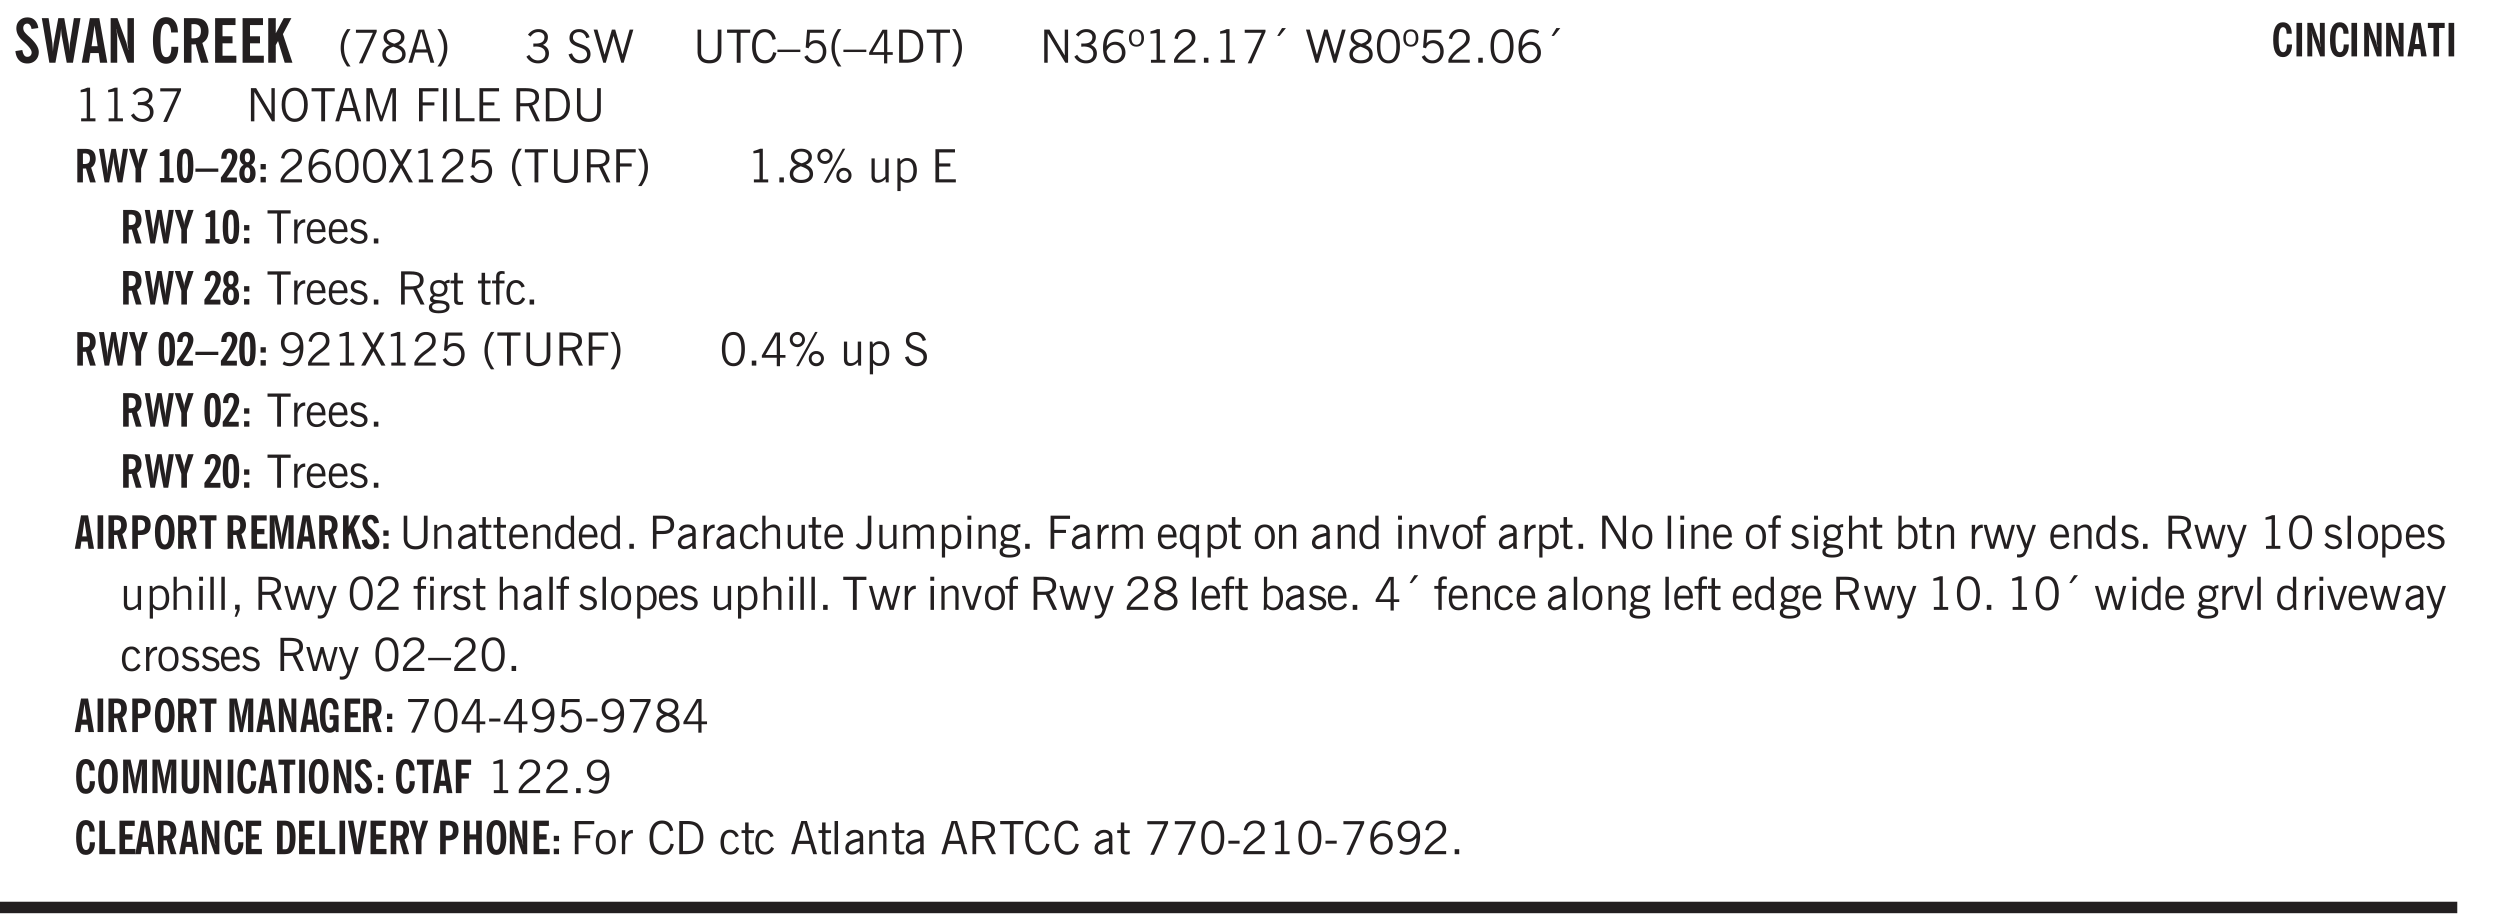 <svg xmlns="http://www.w3.org/2000/svg" xmlns:xlink="http://www.w3.org/1999/xlink" width="327.4pt" height="120.7pt" viewBox="0 0 327.4 120.7"><defs><symbol overflow="visible" id="an"><path style="stroke:none" d="M.547 0v-2.766H.016v-.375h.53v-.437c0-.281.056-.485.173-.61.125-.132.312-.203.562-.203.051 0 .11.008.172.016.063 0 .129.012.203.031v.36c-.054-.008-.11-.02-.172-.032-.054-.007-.101-.015-.14-.015-.125 0-.219.039-.282.11-.054.062-.078.163-.078.296v.484h.657v.375H.984V0Zm0 0"/></symbol><symbol overflow="visible" id="b"><path style="stroke:none" d="m.266-1.531.906-.14c.05.304.129.526.234.671a.48.48 0 0 0 .422.219c.176 0 .313-.051.406-.156a.572.572 0 0 0 .157-.422c0-.313-.352-.782-1.047-1.407a3.819 3.819 0 0 1-.235-.218 2.232 2.232 0 0 1-.53-.704A1.911 1.911 0 0 1 .39-4.5c0-.426.132-.77.406-1.031.27-.27.617-.407 1.047-.407.394 0 .71.122.953.36.25.242.406.586.469 1.031l-.891.125c-.031-.226-.102-.398-.203-.516a.433.433 0 0 0-.36-.187.489.489 0 0 0-.375.156.612.612 0 0 0-.14.422c0 .156.039.309.125.453.094.149.285.356.578.625.04.031.102.09.188.172.757.7 1.14 1.328 1.14 1.89 0 .438-.14.798-.422 1.079-.281.281-.64.422-1.078.422-.45 0-.808-.14-1.078-.422C.477-.61.316-1.008.266-1.531Zm0 0"/></symbol><symbol overflow="visible" id="d"><path style="stroke:none" d="M1.36-2.172h.796L1.75-4.89ZM.077 0l1.063-5.844h1.234L3.422 0h-.953l-.172-1.266H1.203L1.016 0Zm0 0"/></symbol><symbol overflow="visible" id="e"><path style="stroke:none" d="M.5 0v-5.844h.89l1.141 3.11c.04.136.082.293.125.468.051.18.098.375.14.594h.032a9.442 9.442 0 0 1-.094-.672 4.31 4.31 0 0 1-.03-.515v-2.985h.843V0h-.813L1.516-3.375a3.89 3.89 0 0 1-.157-.5 7.997 7.997 0 0 1-.109-.531h-.031a5.475 5.475 0 0 1 .14 1.328V0Zm0 0"/></symbol><symbol overflow="visible" id="g"><path style="stroke:none" d="M2.656-3.969c-.011-.363-.074-.64-.187-.828-.106-.195-.262-.297-.469-.297-.25 0-.438.18-.563.532-.117.343-.171.89-.171 1.64 0 .75.054 1.305.171 1.656.125.356.317.532.579.532a.522.522 0 0 0 .5-.313c.113-.207.171-.523.171-.953v-.094h.907v.078c0 .668-.149 1.196-.438 1.579-.281.374-.668.562-1.156.562-.563 0-.992-.254-1.281-.766C.426-1.16.28-1.92.28-2.92c0-1 .145-1.755.438-2.267.289-.519.719-.78 1.281-.78.488 0 .867.179 1.14.53.27.344.407.836.407 1.47Zm0 0"/></symbol><symbol overflow="visible" id="h"><path style="stroke:none" d="M1.484-3.219c.032 0 .055.008.079.016h.14c.363 0 .625-.07.781-.219.157-.156.235-.406.235-.75 0-.312-.078-.535-.235-.672-.148-.144-.386-.218-.718-.218-.055 0-.137.007-.25.015h-.032ZM3.72 0h-.985l-.703-2.438a2.787 2.787 0 0 1-.203.032h-.343V0H.5v-5.844h1.297c.375 0 .656.028.844.078.187.043.351.121.5.235.175.136.316.328.421.578.102.25.157.527.157.828 0 .355-.07.664-.203.922-.137.25-.34.453-.61.61Zm0 0"/></symbol><symbol overflow="visible" id="i"><path style="stroke:none" d="M.5 0v-5.844h2.672v.907H1.469v1.468H2.78v.922H1.47v1.625H3.28V0Zm0 0"/></symbol><symbol overflow="visible" id="j"><path style="stroke:none" d="M.5 0v-5.844h.984v1.985l1.047-1.985h1L2.421-3.75 3.672 0H2.657l-.875-2.844-.297.531V0Zm0 0"/></symbol><symbol overflow="visible" id="k"><path style="stroke:none" d="M1.203.484a5.307 5.307 0 0 1-.64-1.203 3.795 3.795 0 0 1-.204-1.25c0-.426.067-.836.204-1.234.144-.406.359-.805.64-1.203h.453A5.034 5.034 0 0 0 1-3.203 3.67 3.67 0 0 0 .797-1.97c0 .438.066.856.203 1.25.145.399.363.797.656 1.203Zm0 0"/></symbol><symbol overflow="visible" id="l"><path style="stroke:none" d="m.828.078 1.828-4H.437v-.406h2.72v.281L1.327.078Zm0 0"/></symbol><symbol overflow="visible" id="m"><path style="stroke:none" d="M1.734-2.11c-.343.126-.593.274-.75.438a.767.767 0 0 0-.234.563c0 .23.094.418.281.562.196.149.446.219.75.219.344 0 .614-.067.813-.203a.686.686 0 0 0 .297-.578.707.707 0 0 0-.266-.563c-.168-.144-.465-.289-.89-.437Zm.125-.39c.32-.102.547-.219.672-.344a.653.653 0 0 0 .203-.5.588.588 0 0 0-.265-.5c-.168-.125-.39-.187-.672-.187-.274 0-.492.062-.656.187a.58.58 0 0 0-.25.485c0 .187.078.355.234.5.156.136.398.257.734.359Zm-.609.203c-.262-.101-.46-.238-.594-.406a.963.963 0 0 1-.203-.61c0-.32.117-.582.36-.78.25-.208.578-.313.984-.313.426 0 .766.101 1.016.297.25.187.374.449.374.78a.94.94 0 0 1-.203.61c-.125.168-.32.305-.578.406.32.126.555.29.703.485.157.2.235.445.235.734 0 .367-.14.653-.422.86-.274.21-.649.312-1.125.312-.469 0-.84-.101-1.11-.312-.261-.22-.39-.516-.39-.891 0-.258.078-.488.234-.688.164-.207.406-.367.719-.484Zm0 0"/></symbol><symbol overflow="visible" id="n"><path style="stroke:none" d="M1.11-1.75h1.374l-.656-2.266h-.062ZM.11 0l1.327-4.344h.735L3.5 0H3l-.39-1.344H1L.61 0Zm0 0"/></symbol><symbol overflow="visible" id="o"><path style="stroke:none" d="M.313.484a4.75 4.75 0 0 0 .64-1.203 3.9 3.9 0 0 0 0-2.484 4.817 4.817 0 0 0-.64-1.203h.453c.289.398.504.797.64 1.203a3.9 3.9 0 0 1 0 2.484A4.75 4.75 0 0 1 .766.484Zm0 0"/></symbol><symbol overflow="visible" id="p"><path style="stroke:none" d="m.203-.797.375-.25c.133.242.297.422.485.547.195.125.414.188.656.188.3 0 .535-.079.703-.235.176-.156.265-.367.265-.64 0-.301-.109-.532-.328-.688-.21-.164-.515-.25-.921-.25-.063 0-.122.008-.172.016h-.157v-.407h.313c.375 0 .656-.066.844-.203.195-.144.296-.351.296-.625a.59.59 0 0 0-.218-.484c-.149-.125-.34-.188-.578-.188-.211 0-.399.047-.563.141a1.555 1.555 0 0 0-.453.453l-.344-.25c.188-.25.39-.43.61-.547.226-.125.484-.187.765-.187.375 0 .672.101.89.297a.927.927 0 0 1 .345.75c0 .242-.059.449-.172.625a1.023 1.023 0 0 1-.485.39c.258.106.457.25.594.438.133.187.203.414.203.672 0 .398-.133.714-.39.953-.25.242-.594.36-1.032.36-.336 0-.632-.075-.89-.22a1.646 1.646 0 0 1-.64-.656Zm0 0"/></symbol><symbol overflow="visible" id="r"><path style="stroke:none" d="m.203-1.094.453-.14c.082.273.219.492.406.656a.994.994 0 0 0 .657.234c.27 0 .488-.066.656-.203a.67.67 0 0 0 .25-.547.72.72 0 0 0-.078-.343.84.84 0 0 0-.219-.266c-.137-.094-.383-.203-.734-.328a7.453 7.453 0 0 1-.266-.094c-.367-.145-.625-.3-.781-.469a.98.98 0 0 1-.219-.656c0-.352.113-.633.344-.844.226-.207.535-.312.922-.312.332 0 .613.093.843.281.239.18.41.438.516.781l-.437.125a1.08 1.08 0 0 0-.344-.594.976.976 0 0 0-.625-.203c-.23 0-.418.07-.563.204-.136.124-.203.296-.203.515 0 .106.02.2.063.281.05.086.125.168.219.25.101.075.328.172.671.297.114.043.204.074.266.094.406.156.688.328.844.516.156.187.234.433.234.734 0 .355-.125.648-.375.875-.242.219-.562.328-.969.328-.386 0-.71-.098-.968-.297-.25-.195-.438-.488-.563-.875Zm0 0"/></symbol><symbol overflow="visible" id="s"><path style="stroke:none" d="M1.39 0 .126-4.344h.5l.922 3.25h.031l.938-3.25h.437l.938 3.25h.03l.923-3.25h.484L4.062 0H3.75L2.734-3.516 1.72 0Zm0 0"/></symbol><symbol overflow="visible" id="t"><path style="stroke:none" d="M.578-4.344h.469v2.797c0 .2.004.352.016.453.019.094.05.184.093.266a.816.816 0 0 0 .375.36c.164.085.364.124.594.124.238 0 .441-.039.61-.125a.856.856 0 0 0 .374-.36.875.875 0 0 0 .079-.28c.019-.102.03-.274.03-.516v-2.719h.485v2.875c0 .5-.137.887-.406 1.157-.274.261-.664.39-1.172.39-.512 0-.898-.129-1.156-.39C.707-.57.579-.958.579-1.47Zm0 0"/></symbol><symbol overflow="visible" id="u"><path style="stroke:none" d="M1.39 0v-3.922H.126v-.422h3.031v.422H1.891V0Zm0 0"/></symbol><symbol overflow="visible" id="v"><path style="stroke:none" d="M3.469-1.297c-.106.461-.29.805-.547 1.031-.25.23-.574.344-.969.344C1.41.078.993-.113.703-.5.422-.895.281-1.453.281-2.172c0-.695.145-1.242.438-1.64.289-.395.687-.594 1.187-.594.407 0 .735.11.985.328.25.219.414.543.5.969L2.953-3c-.062-.32-.183-.566-.36-.734A.882.882 0 0 0 1.954-4c-.387 0-.683.164-.89.484-.2.313-.297.766-.297 1.36 0 .586.101 1.031.312 1.344.207.312.504.468.89.468a.973.973 0 0 0 .704-.265c.187-.188.305-.446.36-.782Zm0 0"/></symbol><symbol overflow="visible" id="w"><path style="stroke:none" d="M0-1.406v-.313h3v.313Zm0 0"/></symbol><symbol overflow="visible" id="x"><path style="stroke:none" d="M.406-.781.796-1c.126.23.27.402.438.516a.94.94 0 0 0 .563.171c.312 0 .562-.101.75-.312.187-.219.281-.508.281-.875 0-.32-.09-.578-.265-.766a.914.914 0 0 0-.704-.296c-.21 0-.39.058-.546.171a.978.978 0 0 0-.344.5L.579-2l.187-2.328h2.218v.406H1.141l-.11 1.36a1.28 1.28 0 0 1 .39-.297c.145-.063.317-.094.516-.094.395 0 .72.137.97.406.25.274.374.625.374 1.063 0 .46-.136.836-.406 1.125-.273.293-.625.437-1.063.437-.335 0-.62-.074-.859-.219a1.48 1.48 0 0 1-.547-.64Zm0 0"/></symbol><symbol overflow="visible" id="y"><path style="stroke:none" d="M1.203.484a5.307 5.307 0 0 1-.64-1.203 3.795 3.795 0 0 1-.204-1.25c0-.426.067-.836.204-1.234.144-.406.359-.805.64-1.203h.453A5.034 5.034 0 0 0 1-3.203 3.67 3.67 0 0 0 .797-1.97c0 .438.066.856.203 1.25.145.399.363.797.656 1.203Zm0 0"/></symbol><symbol overflow="visible" id="z"><path style="stroke:none" d="M2.625-4.328v2.937h.719v.36h-.719v1.11h-.422v-1.11H.25v-.297l1.75-3Zm-.422 2.937v-2.546L.72-1.392Zm0 0"/></symbol><symbol overflow="visible" id="A"><path style="stroke:none" d="M1.5-3.938h-.438v3.516h.375c.333 0 .594-.02.782-.062.187-.051.347-.133.484-.25.176-.133.313-.32.406-.563.102-.25.157-.539.157-.875 0-.344-.047-.64-.141-.89a1.332 1.332 0 0 0-.422-.594 1.294 1.294 0 0 0-.469-.219 3.423 3.423 0 0 0-.734-.063ZM.578 0v-4.344H1.61c.332 0 .602.032.813.094.207.055.394.137.562.25.239.188.422.438.547.75.133.313.203.672.203 1.078 0 .719-.187 1.262-.562 1.625C2.797-.18 2.238 0 1.5 0Zm0 0"/></symbol><symbol overflow="visible" id="B"><path style="stroke:none" d="M.313.484a4.75 4.75 0 0 0 .64-1.203 3.9 3.9 0 0 0 0-2.484 4.817 4.817 0 0 0-.64-1.203h.453c.289.398.504.797.64 1.203a3.9 3.9 0 0 1 0 2.484A4.75 4.75 0 0 1 .766.484Zm0 0"/></symbol><symbol overflow="visible" id="C"><path style="stroke:none" d="M.578 0v-4.344h.688l2 3.39v-3.39h.437V0h-.36L1.032-3.844V0Zm0 0"/></symbol><symbol overflow="visible" id="D"><path style="stroke:none" d="M.828-1.531c.02.375.125.672.313.89.187.22.43.329.734.329a.89.89 0 0 0 .672-.282 1.02 1.02 0 0 0 .281-.734c0-.313-.086-.563-.25-.75-.168-.188-.39-.281-.672-.281a.999.999 0 0 0-.625.218c-.18.137-.328.34-.453.61Zm.016-.657c.156-.187.328-.328.515-.421.188-.094.383-.141.594-.141.406 0 .727.137.969.406.25.262.375.606.375 1.031 0 .407-.137.743-.406 1-.262.25-.606.376-1.032.376-.492 0-.867-.165-1.125-.5C.484-.781.36-1.285.36-1.954c0-.75.157-1.344.47-1.781.312-.438.734-.657 1.265-.657.176 0 .344.024.5.063.164.031.328.094.484.187l-.203.36a1.104 1.104 0 0 0-.36-.156A1.408 1.408 0 0 0 2.095-4c-.387 0-.696.168-.922.5-.219.324-.328.762-.328 1.313Zm0 0"/></symbol><symbol overflow="visible" id="E"><path style="stroke:none" d="M.484-3.234c0 .28.055.5.172.656.114.148.274.219.485.219.195 0 .351-.07.468-.22.114-.155.172-.374.172-.655 0-.29-.058-.508-.172-.657-.105-.144-.261-.218-.468-.218-.22 0-.387.074-.5.218-.106.149-.157.368-.157.657Zm-.328 0c0-.364.082-.645.25-.844.176-.195.422-.297.735-.297.3 0 .539.102.718.297.176.2.266.48.266.844 0 .355-.09.632-.266.828-.18.199-.418.297-.718.297-.313 0-.559-.098-.735-.297-.168-.196-.25-.473-.25-.828Zm0 0"/></symbol><symbol overflow="visible" id="F"><path style="stroke:none" d="M2.047-4.406v4.015h.703V0H.875v-.39h.734v-3.5l-.796.093v-.312c.164-.04.32-.086.468-.141.157-.05.29-.102.407-.156Zm0 0"/></symbol><symbol overflow="visible" id="G"><path style="stroke:none" d="M.297 0v-.406c.094-.219.219-.426.375-.625.156-.196.348-.395.578-.594.102-.094.27-.223.5-.39a4.37 4.37 0 0 0 .484-.391 1.86 1.86 0 0 0 .297-.406.95.95 0 0 0 .094-.407c0-.25-.074-.445-.219-.594-.148-.144-.351-.218-.61-.218a.928.928 0 0 0-.655.25c-.18.156-.297.386-.36.687L.36-3.188c.082-.394.25-.695.5-.906.25-.207.567-.312.954-.312.394 0 .707.105.937.312.227.211.344.496.344.86 0 .156-.024.296-.063.421-.031.118-.09.231-.172.344-.148.211-.453.485-.921.828a6.86 6.86 0 0 0-.235.172 5.132 5.132 0 0 0-.61.547C.939-.742.82-.57.75-.406h2.344V0Zm0 0"/></symbol><symbol overflow="visible" id="H"><path style="stroke:none" d="M.61 0v-.656h.593V0Zm0 0"/></symbol><symbol overflow="visible" id="I"><path style="stroke:none" d="m.828.078 1.828-4H.437v-.406h2.72v.281L1.327.078Zm0 0"/></symbol><symbol overflow="visible" id="J"><path style="stroke:none" d="m1.094-3.516.625-1.03h.515l-.828 1.03Zm0 0"/></symbol><symbol overflow="visible" id="K"><path style="stroke:none" d="M1.734-2.11c-.343.126-.593.274-.75.438a.767.767 0 0 0-.234.563c0 .23.094.418.281.562.196.149.446.219.75.219.344 0 .614-.067.813-.203a.686.686 0 0 0 .297-.578.707.707 0 0 0-.266-.563c-.168-.144-.465-.289-.89-.437Zm.125-.39c.32-.102.547-.219.672-.344a.653.653 0 0 0 .203-.5.588.588 0 0 0-.265-.5c-.168-.125-.39-.187-.672-.187-.274 0-.492.062-.656.187a.58.58 0 0 0-.25.485c0 .187.078.355.234.5.156.136.398.257.734.359Zm-.609.203c-.262-.101-.46-.238-.594-.406a.963.963 0 0 1-.203-.61c0-.32.117-.582.36-.78.25-.208.578-.313.984-.313.426 0 .766.101 1.016.297.25.187.374.449.374.78a.94.94 0 0 1-.203.61c-.125.168-.32.305-.578.406.32.126.555.29.703.485.157.2.235.445.235.734 0 .367-.14.653-.422.86-.274.21-.649.312-1.125.312-.469 0-.84-.101-1.11-.312-.261-.22-.39-.516-.39-.891 0-.258.078-.488.234-.688.164-.207.406-.367.719-.484Zm0 0"/></symbol><symbol overflow="visible" id="L"><path style="stroke:none" d="M.75-2.172c0 .617.086 1.078.266 1.39a.858.858 0 0 0 .796.47c.344 0 .598-.157.766-.47.176-.312.266-.773.266-1.39 0-.601-.09-1.062-.266-1.375-.168-.312-.422-.469-.765-.469-.344 0-.61.157-.797.47-.18.312-.266.773-.266 1.374Zm-.453 0c0-.726.129-1.281.39-1.656.258-.383.633-.578 1.125-.578.489 0 .86.195 1.11.578.258.375.39.93.39 1.656 0 .73-.132 1.29-.39 1.672-.25.387-.621.578-1.11.578C1.32.078.946-.113.688-.5c-.261-.383-.39-.941-.39-1.672Zm0 0"/></symbol><symbol overflow="visible" id="M"><path style="stroke:none" d="M.766-2.172c0 .574.109 1.024.328 1.344.218.324.52.484.906.484.375 0 .672-.16.89-.484.22-.32.329-.77.329-1.344 0-.57-.11-1.02-.328-1.344C2.67-3.836 2.375-4 2-4c-.387 0-.688.164-.906.484-.219.325-.328.774-.328 1.344Zm-.485 0c0-.676.149-1.219.453-1.625.313-.406.735-.61 1.266-.61.52 0 .93.204 1.234.61.313.399.47.938.47 1.625 0 .688-.157 1.235-.47 1.64-.304.407-.714.61-1.234.61-.523 0-.938-.203-1.25-.61-.313-.405-.469-.952-.469-1.64Zm0 0"/></symbol><symbol overflow="visible" id="N"><path style="stroke:none" d="M1.11-1.75h1.374l-.656-2.266h-.062ZM.11 0l1.327-4.344h.735L3.5 0H3l-.39-1.344H1L.61 0Zm0 0"/></symbol><symbol overflow="visible" id="O"><path style="stroke:none" d="M.578 0v-4.344h.75L2.531-.672 3.75-4.344h.703V0h-.469v-3.828L2.672 0h-.313L1.047-3.828V0Zm0 0"/></symbol><symbol overflow="visible" id="P"><path style="stroke:none" d="M.578 0v-4.344h2.547v.422H1.062v1.438h1.532v.406H1.063V0Zm0 0"/></symbol><symbol overflow="visible" id="Q"><path style="stroke:none" d="M.61 0v-4.344h.484V0Zm0 0"/></symbol><symbol overflow="visible" id="R"><path style="stroke:none" d="M.61 0v-4.344h.5v3.938h1.937V0Zm0 0"/></symbol><symbol overflow="visible" id="S"><path style="stroke:none" d="M.578 0v-4.344h2.563v.422H1.062v1.438h1.47v.406h-1.47v1.672H3.25V0Zm0 0"/></symbol><symbol overflow="visible" id="T"><path style="stroke:none" d="M1.797-3.938h-.734v1.563h.718c.446 0 .77-.055.969-.172.195-.125.297-.328.297-.61 0-.288-.09-.491-.266-.609-.18-.113-.508-.171-.984-.171ZM.578 0v-4.344h1.219c.601 0 1.039.094 1.312.282.282.18.422.468.422.875 0 .28-.078.515-.234.703-.149.18-.367.312-.656.406L3.656 0h-.531l-.953-1.969h-1.11V0Zm0 0"/></symbol><symbol overflow="visible" id="ae"><path style="stroke:none" d="m.047 0 1.328-2.313-1.203-2.03h.562l.922 1.624.875-1.625h.563L1.922-2.312 3.234 0h-.546L1.655-1.89.594 0Zm0 0"/></symbol><symbol overflow="visible" id="af"><path style="stroke:none" d="M3.172-.922c0 .168.055.313.172.438.125.117.27.171.437.171a.572.572 0 0 0 .422-.171.598.598 0 0 0 .188-.438.604.604 0 0 0-.172-.437.604.604 0 0 0-.438-.172.589.589 0 0 0-.61.61Zm-.375 0c0-.281.094-.515.281-.703a.954.954 0 0 1 .703-.281c.281 0 .516.093.703.281a.938.938 0 0 1 .297.703.985.985 0 0 1-.297.719.954.954 0 0 1-.703.281.954.954 0 0 1-.703-.281 1.003 1.003 0 0 1-.281-.719ZM.687-3.406c0 .168.055.312.172.437a.631.631 0 0 0 .454.172.572.572 0 0 0 .421-.172.598.598 0 0 0 .188-.437.573.573 0 0 0-.188-.438.558.558 0 0 0-.421-.187.613.613 0 0 0-.625.625ZM1.141.078l2.484-4.484h.328L1.484.078ZM.312-3.406c0-.281.094-.516.282-.703a.985.985 0 0 1 .719-.297c.269 0 .5.101.687.297a.938.938 0 0 1 .297.703.938.938 0 0 1-.297.703.937.937 0 0 1-.688.281c-.28 0-.523-.094-.718-.281a.954.954 0 0 1-.281-.703Zm0 0"/></symbol><symbol overflow="visible" id="ag"><path style="stroke:none" d="M2.719-3.14V0h-.39v-.469c-.18.18-.352.309-.517.39a1.193 1.193 0 0 1-.53.126c-.262 0-.466-.07-.61-.219C.535-.328.469-.539.469-.812v-2.329H.89v2.157c0 .242.035.414.109.515.082.094.21.14.39.14a.993.993 0 0 0 .454-.108 1.95 1.95 0 0 0 .437-.36V-3.14Zm0 0"/></symbol><symbol overflow="visible" id="ah"><path style="stroke:none" d="M.922-.781c.125.168.25.289.375.36.133.073.289.108.469.108.257 0 .46-.101.609-.312.145-.219.219-.523.219-.922 0-.426-.074-.742-.219-.953-.148-.219-.367-.328-.656-.328a.85.85 0 0 0-.453.125c-.137.086-.25.2-.344.344ZM.5 1.14v-4.282h.328l.078.391a.975.975 0 0 1 .375-.328.96.96 0 0 1 .453-.11c.414 0 .739.141.97.422.226.282.343.688.343 1.22 0 .51-.117.905-.344 1.187-.219.273-.543.406-.969.406-.18 0-.336-.031-.468-.094a.973.973 0 0 1-.344-.297v1.485Zm0 0"/></symbol><symbol overflow="visible" id="ai"><path style="stroke:none" d="M.5 0v-3.14h.438v.718c.101-.258.226-.445.375-.562a.781.781 0 0 1 .53-.188h.095l.015.438h-.062a.8.8 0 0 0-.579.25c-.156.168-.28.414-.375.734V0Zm0 0"/></symbol><symbol overflow="visible" id="aj"><path style="stroke:none" d="M.688-1.86h1.53c-.011-.288-.085-.523-.218-.702a.661.661 0 0 0-.547-.266c-.23 0-.414.09-.547.265-.136.168-.21.403-.219.704Zm1.734.985.328.188c-.125.25-.293.437-.5.562-.21.117-.465.172-.766.172-.406 0-.718-.133-.937-.406C.336-.641.234-1.047.234-1.58c0-.5.102-.89.313-1.171.219-.29.52-.438.906-.438.383 0 .68.141.89.422.22.274.329.657.329 1.157v.125h-2v.109c0 .324.078.586.234.781a.77.77 0 0 0 .625.281.945.945 0 0 0 .516-.14c.156-.102.281-.242.375-.422Zm0 0"/></symbol><symbol overflow="visible" id="ak"><path style="stroke:none" d="m.11-.547.359-.265c.113.167.242.292.39.375.157.085.32.124.5.124a.698.698 0 0 0 .454-.14.479.479 0 0 0 .171-.39c0-.239-.242-.427-.718-.563-.106-.032-.188-.055-.25-.078-.262-.07-.461-.176-.594-.313a.782.782 0 0 1-.188-.531c0-.258.082-.469.25-.625.176-.156.407-.235.688-.235.238 0 .445.043.625.126.187.085.351.214.5.39l-.281.297a1.223 1.223 0 0 0-.375-.344.943.943 0 0 0-.438-.11.572.572 0 0 0-.39.126.426.426 0 0 0-.141.328c0 .063.008.125.031.188.031.054.07.101.125.14.094.063.27.133.531.203.133.032.235.059.297.078.27.094.461.211.578.344a.754.754 0 0 1 .188.531c0 .293-.106.524-.313.688-.199.168-.468.25-.812.25-.242 0-.465-.05-.672-.156a1.335 1.335 0 0 1-.516-.438Zm0 0"/></symbol><symbol overflow="visible" id="al"><path style="stroke:none" d="M.563.313c0 .156.07.269.218.343.145.082.36.125.64.125.333 0 .583-.043.75-.125.165-.074.25-.187.25-.344 0-.156-.085-.273-.25-.343-.167-.082-.417-.125-.75-.125-.28 0-.495.043-.64.125C.633.05.562.164.562.313Zm.156-2.454c0 .243.062.43.187.563.125.125.305.187.547.187.219 0 .39-.062.516-.187.133-.125.203-.3.203-.531 0-.227-.07-.407-.203-.532a.756.756 0 0 0-.547-.203c-.219 0-.39.063-.516.188-.125.125-.187.297-.187.515ZM.656-.25a.587.587 0 0 1-.281-.172.504.504 0 0 1-.094-.312c0-.094.031-.176.094-.25.063-.082.172-.172.328-.266a.831.831 0 0 1-.297-.344 1.254 1.254 0 0 1-.094-.5c0-.344.098-.613.297-.812.207-.196.493-.297.86-.297.144 0 .273.023.39.062.125.043.239.102.344.172.113-.094.211-.16.297-.203a.732.732 0 0 1 .281-.062h.078v.406h-.093a.849.849 0 0 0-.25.031c-.055.012-.09.031-.11.063.051.086.094.18.125.28.031.095.047.204.047.329 0 .336-.105.602-.312.797-.2.2-.477.297-.829.297-.074 0-.152-.004-.234-.016a1.382 1.382 0 0 1-.234-.047.545.545 0 0 0-.203.125.209.209 0 0 0-.063.156c0 .137.195.215.594.235.133.012.238.023.312.031.477.043.801.125.97.25.175.125.265.32.265.594 0 .27-.121.476-.36.625-.242.144-.593.219-1.062.219-.43 0-.75-.063-.969-.188C.243.828.141.633.141.375.14.227.176.102.25 0c.082-.094.219-.176.406-.25Zm0 0"/></symbol><symbol overflow="visible" id="am"><path style="stroke:none" d="M1.734-.375v.36a1.42 1.42 0 0 1-.218.046 2.314 2.314 0 0 1-.25.016c-.23 0-.407-.047-.532-.14C.617-.196.563-.353.563-.564v-2.203h-.47v-.375h.47v-1.015h.453v1.015h.718v.375h-.718V-.75c0 .18.023.293.078.344.062.054.172.078.328.078.082 0 .18-.016.297-.047Zm0 0"/></symbol><symbol overflow="visible" id="c"><path style="stroke:none" d="M1.11 0 .124-5.844h.89L1.5-2.64c.008.106.02.25.031.438.02.187.035.437.047.75.02-.3.04-.55.063-.75.02-.207.039-.363.062-.469l.578-3.172h.781l.579 3.282c.02.156.035.328.046.515.02.188.036.387.047.594 0-.195.004-.39.016-.578.02-.196.04-.39.063-.578l.515-3.235h.86L4.202 0h-.812l-.61-3.297a5.608 5.608 0 0 1-.094-.625 5.398 5.398 0 0 1-.03-.61c-.032.337-.06.602-.079.798a4.458 4.458 0 0 1-.062.406L1.906 0Zm0 0"/></symbol><symbol overflow="visible" id="ao"><path style="stroke:none" d="M2.672-.75c-.125.273-.29.477-.485.61-.199.124-.433.187-.703.187-.406 0-.718-.133-.937-.406C.328-.641.219-1.047.219-1.58c0-.507.11-.905.328-1.187.226-.289.539-.437.937-.437.27 0 .5.078.688.234.195.149.344.352.437.61l-.421.14a.946.946 0 0 0-.282-.437.638.638 0 0 0-.437-.172c-.262 0-.461.11-.594.328-.137.219-.203.527-.203.922 0 .418.066.734.203.953.133.21.344.313.625.313.164 0 .316-.051.453-.157a1.24 1.24 0 0 0 .36-.484Zm0 0"/></symbol><symbol overflow="visible" id="ap"><path style="stroke:none" d="M2.797-2.797c-.012-.375-.11-.672-.297-.89a.923.923 0 0 0-.734-.329c-.274 0-.5.102-.688.297-.18.188-.266.43-.266.719 0 .313.083.563.25.75.165.188.391.281.672.281.227 0 .43-.066.61-.203.187-.144.336-.351.453-.625Zm0 .656c-.156.18-.328.313-.516.407-.187.093-.39.14-.61.14-.398 0-.718-.125-.968-.375-.242-.258-.36-.61-.36-1.047 0-.406.13-.734.391-.984.27-.258.614-.39 1.032-.39.5 0 .875.171 1.125.515.257.336.39.836.39 1.5 0 .75-.164 1.352-.484 1.797-.313.437-.735.656-1.266.656C1.332.078 1.148.051.984 0a1.29 1.29 0 0 1-.421-.188L.75-.561c.113.085.234.148.36.187.132.031.273.047.421.047.383 0 .692-.16.922-.484.227-.333.344-.774.344-1.329Zm0 0"/></symbol><symbol overflow="visible" id="az"><path style="stroke:none" d="M.5 0v-3.14h.39v.484c.176-.188.348-.32.516-.406.164-.083.344-.126.532-.126.257 0 .457.079.593.235.145.148.219.355.219.625V0h-.422v-2.156c0-.239-.043-.406-.125-.5-.074-.102-.203-.156-.39-.156a.911.911 0 0 0-.454.124 1.548 1.548 0 0 0-.437.344V0Zm0 0"/></symbol><symbol overflow="visible" id="aA"><path style="stroke:none" d="M2.125-.828v-.86c-.523.106-.89.227-1.11.36-.218.137-.327.308-.327.516 0 .148.039.261.125.343.093.086.222.125.39.125a.994.994 0 0 0 .422-.11c.156-.081.32-.206.5-.374Zm-.016.406a1.71 1.71 0 0 1-.468.36 1.36 1.36 0 0 1-.532.109.874.874 0 0 1-.625-.234.874.874 0 0 1-.234-.625.93.93 0 0 1 .422-.797c.289-.196.773-.36 1.453-.485v-.234a.436.436 0 0 0-.172-.344.698.698 0 0 0-.453-.14.85.85 0 0 0-.453.124.976.976 0 0 0-.313.36L.36-2.531c.114-.219.266-.38.454-.485.195-.113.437-.171.718-.171.332 0 .586.085.766.25.187.156.281.382.281.671v1.75c0 .086.004.168.016.25.008.075.023.149.047.22V0h-.485Zm0 0"/></symbol><symbol overflow="visible" id="aB"><path style="stroke:none" d="M2.297-2.36a1.066 1.066 0 0 0-.36-.343.87.87 0 0 0-.453-.125c-.25 0-.449.11-.593.328-.149.21-.22.508-.22.89 0 .43.071.75.22.97.144.218.359.328.64.328a.81.81 0 0 0 .422-.11 1.05 1.05 0 0 0 .344-.36Zm.437-1.984v3.969c.008.137.024.262.047.375h-.344l-.093-.39a1.106 1.106 0 0 1-.39.343 1.152 1.152 0 0 1-.485.094c-.399 0-.703-.14-.922-.422-.211-.29-.313-.691-.313-1.203 0-.52.11-.914.329-1.188.218-.28.523-.421.921-.421.188 0 .348.039.485.109a.796.796 0 0 1 .328.297v-1.563Zm0 0"/></symbol><symbol overflow="visible" id="aC"><path style="stroke:none" d="M1.047-2.344h.734c.395 0 .676-.062.844-.187.164-.125.25-.332.25-.625 0-.281-.09-.477-.266-.594-.168-.125-.453-.188-.859-.188h-.703ZM.578 0v-4.344h1.266c.52 0 .898.102 1.14.297.25.188.375.484.375.89 0 .387-.12.688-.359.907-.242.21-.578.313-1.016.313h-.937V0Zm0 0"/></symbol><symbol overflow="visible" id="aD"><path style="stroke:none" d="M.5 0v-4.344h.422v1.672c.176-.187.348-.316.515-.39a1.21 1.21 0 0 1 .547-.126c.27 0 .477.079.625.235.145.148.22.355.22.625V0h-.423v-2.156c0-.239-.043-.406-.125-.5-.086-.102-.219-.156-.406-.156-.168 0-.328.042-.484.124a1.708 1.708 0 0 0-.47.344V0Zm0 0"/></symbol><symbol overflow="visible" id="aE"><path style="stroke:none" d="M.016-.5.39-.75c.101.156.203.266.296.328a.668.668 0 0 0 .344.078c.207 0 .352-.062.438-.187.082-.125.125-.348.125-.672v-3.14h.468v3.187c0 .406-.09.715-.265.922-.18.21-.434.312-.766.312-.23 0-.43-.047-.593-.14A1.299 1.299 0 0 1 .016-.5Zm0 0"/></symbol><symbol overflow="visible" id="aF"><path style="stroke:none" d="M.484 0v-3.14h.391v.484c.176-.188.344-.32.5-.406.164-.083.344-.126.531-.126.196 0 .36.047.485.141.125.086.21.215.265.39.176-.187.348-.32.516-.405.164-.083.344-.126.531-.126.258 0 .457.079.594.235.133.148.203.355.203.625V0h-.422v-2.188c0-.218-.043-.374-.125-.468-.074-.102-.2-.156-.375-.156a.911.911 0 0 0-.453.124 1.683 1.683 0 0 0-.422.344V0h-.422v-2.172c0-.226-.043-.39-.125-.484-.074-.102-.199-.156-.375-.156a.993.993 0 0 0-.437.109 1.868 1.868 0 0 0-.438.36V0Zm0 0"/></symbol><symbol overflow="visible" id="aG"><path style="stroke:none" d="M.484-3.813v-.53H1v.53ZM.516 0v-3.14h.453V0Zm0 0"/></symbol><symbol overflow="visible" id="aH"><path style="stroke:none" d="M2.297-2.36a1.223 1.223 0 0 0-.375-.343.835.835 0 0 0-.438-.125.69.69 0 0 0-.609.328c-.137.21-.203.508-.203.89 0 .43.066.75.203.97.145.218.363.328.656.328a.81.81 0 0 0 .422-.11 1.05 1.05 0 0 0 .344-.36Zm.469-.78a22.89 22.89 0 0 0-.032.5 6.766 6.766 0 0 0-.015.5v3.28h-.422V-.374a1.049 1.049 0 0 1-.36.328.974.974 0 0 1-.437.094c-.406 0-.727-.14-.953-.422-.219-.281-.328-.68-.328-1.203 0-.508.11-.906.328-1.188.219-.28.52-.421.906-.421.195 0 .367.039.516.109a.99.99 0 0 1 .36.312l.093-.375Zm0 0"/></symbol><symbol overflow="visible" id="aI"><path style="stroke:none" d="M.64-1.578c0 .418.07.734.22.953.156.21.374.313.656.313.27 0 .476-.102.625-.313.156-.219.234-.531.234-.938 0-.414-.074-.726-.219-.937a.724.724 0 0 0-.64-.328.76.76 0 0 0-.657.328c-.148.21-.218.516-.218.922Zm-.437 0c0-.508.113-.906.344-1.188.226-.28.55-.421.969-.421.414 0 .738.14.968.421.227.282.344.68.344 1.188 0 .523-.117.922-.344 1.203-.23.281-.554.422-.968.422-.418 0-.743-.14-.97-.422-.23-.281-.343-.68-.343-1.203Zm0 0"/></symbol><symbol overflow="visible" id="aJ"><path style="stroke:none" d="M1.094 0 .062-3.14H.5l.875 2.687.86-2.688h.437L1.656 0Zm0 0"/></symbol><symbol overflow="visible" id="aK"><path style="stroke:none" d="M.516 0v-4.344h.453V0Zm0 0"/></symbol><symbol overflow="visible" id="aL"><path style="stroke:none" d="M.922-.781c.113.156.238.277.375.36.133.073.285.108.453.108.25 0 .445-.101.594-.312.144-.219.219-.52.219-.906 0-.438-.075-.758-.22-.969a.724.724 0 0 0-.64-.328.825.825 0 0 0-.437.125c-.125.086-.243.2-.344.344ZM.453 0c.02-.156.031-.316.031-.484C.492-.648.5-.82.5-1v-3.344h.422v1.578a.952.952 0 0 1 .344-.312c.132-.07.289-.11.468-.11.407 0 .72.141.938.422.219.282.328.688.328 1.22 0 .51-.11.905-.328 1.187-.219.273-.54.406-.953.406-.18 0-.336-.031-.469-.094a.983.983 0 0 1-.36-.328L.798 0Zm0 0"/></symbol><symbol overflow="visible" id="aM"><path style="stroke:none" d="M1 0 .125-3.14h.438l.703 2.624L2-3.14h.375l.734 2.625.704-2.625h.421L3.375 0h-.531l-.656-2.36L1.53 0Zm0 0"/></symbol><symbol overflow="visible" id="aN"><path style="stroke:none" d="M1.188-.047.063-3.14H.5l.922 2.516.812-2.516h.438L1.609.047c-.148.437-.304.726-.468.875-.168.144-.391.219-.672.219-.055 0-.106-.008-.156-.016a.644.644 0 0 1-.126-.016V.703C.228.711.27.72.314.72c.039.008.082.015.124.015.208 0 .368-.058.485-.171.113-.118.203-.32.265-.61Zm0 0"/></symbol><symbol overflow="visible" id="aO"><path style="stroke:none" d="m.578.89.328-.937H.641v-.625h.593v.703L.86.906Zm0 0"/></symbol><symbol overflow="visible" id="aR"><path style="stroke:none" d="M.25-1.375v-.39h1.469v.39Zm0 0"/></symbol><symbol overflow="visible" id="U"><path style="stroke:none" d="M1.11-2.422c.019.012.038.016.062.016h.11c.269 0 .46-.051.577-.156.114-.114.172-.301.172-.563 0-.238-.058-.41-.172-.516-.105-.101-.28-.156-.53-.156-.044 0-.11.008-.204.016h-.016ZM2.796 0h-.75l-.531-1.828a.535.535 0 0 1-.141.016h-.266V0H.375v-4.39h.969c.281 0 .488.023.625.062.144.031.273.09.39.172.133.105.239.25.313.437.07.188.11.399.11.625 0 .262-.055.492-.157.688-.094.199-.242.355-.438.469Zm0 0"/></symbol><symbol overflow="visible" id="V"><path style="stroke:none" d="M.828 0 .094-4.39H.75l.375 2.421c.008.074.02.184.031.328.008.137.02.32.032.547.007-.226.019-.414.03-.562.02-.157.036-.27.048-.344l.453-2.39h.578l.422 2.468c.02.125.035.258.047.39.02.137.03.282.03.438 0-.144.005-.289.017-.437.007-.145.023-.285.046-.422l.375-2.438h.657L3.156 0h-.61l-.468-2.469a19.254 19.254 0 0 1-.062-.469 3.15 3.15 0 0 1-.032-.468c-.023.25-.043.449-.062.594-.012.148-.024.25-.031.312L1.42 0Zm0 0"/></symbol><symbol overflow="visible" id="W"><path style="stroke:none" d="M.797 0v-1.813l-.86-2.578h.735l.406 1.375c.02.063.035.149.047.25.02.106.035.227.047.36a5.12 5.12 0 0 1 .031-.375c.02-.102.04-.188.063-.25l.406-1.36h.734l-.875 2.579V0Zm0 0"/></symbol><symbol overflow="visible" id="Y"><path style="stroke:none" d="M1.64-.578h.563V0H.375v-.578h.594v-2.875H.375v-.406a1.38 1.38 0 0 0 .39-.188c.126-.082.255-.18.391-.297h.485Zm0 0"/></symbol><symbol overflow="visible" id="Z"><path style="stroke:none" d="M.922-2.172c0 .637.023 1.07.078 1.297.05.219.148.328.297.328.133 0 .226-.11.281-.328.063-.227.094-.66.094-1.297 0-.633-.031-1.062-.094-1.281-.055-.227-.148-.344-.281-.344-.149 0-.246.117-.297.344-.055.219-.078.648-.078 1.281Zm-.703 0c0-.82.078-1.398.234-1.734.164-.344.445-.516.844-.516.383 0 .66.172.828.516.164.344.25.922.25 1.734 0 .813-.086 1.39-.25 1.735-.168.343-.445.515-.828.515-.399 0-.68-.172-.844-.515C.297-.781.22-1.36.22-2.173Zm0 0"/></symbol><symbol overflow="visible" id="aa"><path style="stroke:none" d="M0-1.39v-.423h3v.422Zm0 0"/></symbol><symbol overflow="visible" id="ab"><path style="stroke:none" d="M2.313 0H.219v-.64c.531-.72.906-1.282 1.125-1.688.218-.406.328-.742.328-1.016a.596.596 0 0 0-.094-.36.29.29 0 0 0-.25-.14.304.304 0 0 0-.281.172c-.063.117-.094.29-.094.516v.062H.266c.007-.426.101-.754.28-.984.188-.227.446-.344.782-.344.313 0 .563.102.75.297.195.188.297.438.297.75 0 .293-.102.64-.297 1.047-.2.398-.562.96-1.094 1.687h1.329Zm0 0"/></symbol><symbol overflow="visible" id="ac"><path style="stroke:none" d="M.813-2.297a.963.963 0 0 1-.391-.39 1.183 1.183 0 0 1-.125-.579c0-.351.086-.632.266-.843.175-.207.421-.313.734-.313.3 0 .539.106.719.313.175.21.265.492.265.843 0 .23-.043.422-.125.579-.086.156-.215.289-.39.39.207.106.359.25.453.438.094.18.14.414.14.703 0 .375-.101.68-.296.906-.188.219-.446.328-.766.328C.96.078.703-.032.516-.25.328-.477.234-.781.234-1.156c0-.29.047-.524.141-.703a.987.987 0 0 1 .438-.438Zm.14-.937c0 .199.024.351.078.453.063.094.149.14.266.14.113 0 .195-.05.25-.156.062-.101.094-.25.094-.437 0-.207-.032-.36-.094-.454-.055-.093-.14-.14-.266-.14-.117 0-.199.055-.25.156-.054.094-.078.242-.078.438Zm.703 1.984c0-.25-.031-.43-.093-.547a.32.32 0 0 0-.297-.172c-.118 0-.204.063-.266.188-.063.125-.094.304-.094.531 0 .25.031.438.094.563.07.117.172.171.297.171s.21-.062.266-.187c.062-.125.093-.305.093-.547Zm0 0"/></symbol><symbol overflow="visible" id="ad"><path style="stroke:none" d="M.375-1.703v-.703h.688v.703ZM.375 0v-.719h.688V0Zm0 0"/></symbol><symbol overflow="visible" id="aq"><path style="stroke:none" d="M1.016-1.625h.593l-.296-2.047ZM.046 0 .86-4.39h.922L2.563 0h-.72L1.72-.953H.906L.766 0Zm0 0"/></symbol><symbol overflow="visible" id="ar"><path style="stroke:none" d="M.39 0v-4.39h.735V0Zm0 0"/></symbol><symbol overflow="visible" id="as"><path style="stroke:none" d="M1.11-2.422c.019.012.038.016.062.016h.125c.27 0 .46-.051.578-.156.113-.114.172-.301.172-.563 0-.227-.059-.395-.172-.5-.105-.113-.277-.172-.516-.172a.644.644 0 0 0-.125.016H1.11ZM.374 0v-4.39h.969c.52 0 .89.105 1.11.312.218.2.327.531.327 1 0 .418-.117.734-.344.953-.218.21-.539.313-.953.313H1.11V0Zm0 0"/></symbol><symbol overflow="visible" id="at"><path style="stroke:none" d="M.938-2.188c0 .563.046.977.14 1.235.094.262.234.39.422.39.188 0 .328-.128.422-.39.094-.258.14-.672.14-1.235 0-.562-.046-.972-.14-1.234-.094-.27-.234-.406-.422-.406-.188 0-.328.137-.422.406-.094.262-.14.672-.14 1.235Zm-.72 0c0-.75.102-1.316.313-1.703.219-.382.54-.578.969-.578.426 0 .75.196.969.578.219.387.328.954.328 1.704s-.11 1.32-.328 1.703c-.219.386-.543.578-.969.578-.43 0-.75-.192-.969-.578C.321-.867.22-1.438.22-2.188Zm0 0"/></symbol><symbol overflow="visible" id="au"><path style="stroke:none" d="M.813 0v-3.719H.078v-.672h2.203v.672h-.734V0Zm0 0"/></symbol><symbol overflow="visible" id="av"><path style="stroke:none" d="M.375 0v-4.39h2v.687H1.109v1.094h.97v.703h-.97v1.218h1.36V0Zm0 0"/></symbol><symbol overflow="visible" id="aw"><path style="stroke:none" d="M.375 0v-4.39h.969l.5 2.312c.02.094.035.226.047.39.02.168.039.368.062.594 0-.218.004-.41.016-.578.02-.176.039-.312.062-.406l.5-2.313H3.5V0h-.688l.016-2.828v-.297c.008-.156.024-.375.047-.656-.023.105-.047.226-.078.36-.024.136-.055.323-.094.562L2.125 0h-.39l-.579-2.86a13.642 13.642 0 0 0-.11-.562c-.023-.133-.042-.254-.062-.36.02.282.032.5.032.657.007.156.015.258.015.297L1.047 0Zm0 0"/></symbol><symbol overflow="visible" id="ax"><path style="stroke:none" d="M.375 0v-4.39h.734v1.5l.797-1.5h.75l-.844 1.577L2.75 0H2l-.672-2.14-.219.406V0Zm0 0"/></symbol><symbol overflow="visible" id="ay"><path style="stroke:none" d="m.188-1.14.687-.11c.04.23.098.402.172.516a.393.393 0 0 0 .328.156c.125 0 .223-.04.297-.125a.427.427 0 0 0 .125-.313c0-.238-.262-.593-.781-1.062-.086-.07-.149-.125-.188-.156a1.597 1.597 0 0 1-.406-.532 1.392 1.392 0 0 1-.14-.609c0-.313.1-.566.312-.766.207-.207.469-.312.781-.312.3 0 .54.09.719.266.187.18.3.437.344.78l-.657.095a.848.848 0 0 0-.156-.391.302.302 0 0 0-.266-.14.353.353 0 0 0-.28.124c-.075.074-.11.18-.11.313 0 .117.031.23.094.344.07.105.218.257.437.453l.14.14c.57.524.86.992.86 1.406 0 .336-.11.61-.328.829-.211.21-.477.312-.797.312-.336 0-.605-.101-.813-.312-.21-.22-.335-.52-.375-.907Zm0 0"/></symbol><symbol overflow="visible" id="aP"><path style="stroke:none" d="M.375 0v-4.39h.672l.844 2.343c.039.094.078.211.109.344.031.137.063.289.094.453h.031c-.031-.188-.059-.352-.078-.5a2.627 2.627 0 0 1-.031-.39v-2.25h.64V0h-.61l-.905-2.531a2.346 2.346 0 0 1-.125-.375 5.311 5.311 0 0 1-.079-.39H.922c.031.155.05.32.062.483.02.157.032.325.032.5V0Zm0 0"/></symbol><symbol overflow="visible" id="aQ"><path style="stroke:none" d="m2.328 0-.094-.234A.926.926 0 0 1 1.922 0 .885.885 0 0 1 1.5.094c-.43 0-.75-.192-.969-.578C.321-.867.22-1.438.22-2.188S.32-3.503.53-3.89c.219-.382.54-.578.969-.578.363 0 .648.133.86.39.206.263.312.622.312 1.079v.031h-.688c0-.281-.043-.492-.125-.64-.086-.145-.203-.22-.359-.22-.188 0-.328.138-.422.407-.094.262-.14.672-.14 1.235 0 .574.046.992.14 1.25.102.261.258.39.469.39a.348.348 0 0 0 .312-.172c.082-.113.125-.273.125-.484v-.422H1.5v-.594h1.172V0Zm0 0"/></symbol><symbol overflow="visible" id="aS"><path style="stroke:none" d="M1.984-2.969c0-.281-.043-.492-.125-.64-.086-.145-.203-.22-.359-.22-.188 0-.328.138-.422.407-.094.262-.14.672-.14 1.235 0 .562.046.98.14 1.25.094.261.238.39.438.39.164 0 .289-.078.375-.234.082-.156.125-.395.125-.719v-.063h.671v.063c0 .492-.109.883-.328 1.172-.21.281-.496.422-.859.422-.43 0-.75-.192-.969-.578C.321-.867.22-1.438.22-2.188S.32-3.503.53-3.89c.219-.382.54-.578.969-.578.363 0 .645.133.844.39.207.263.312.634.312 1.11Zm0 0"/></symbol><symbol overflow="visible" id="aT"><path style="stroke:none" d="M2.656-1.375c0 .512-.094.887-.281 1.125-.18.23-.465.344-.86.344C1.118.094.829-.02.642-.25.453-.488.359-.863.359-1.375v-3.016h.75v3.157c0 .242.032.406.094.5.063.093.16.14.297.14.156 0 .258-.047.313-.14.062-.102.093-.286.093-.547v-3.11h.75Zm0 0"/></symbol><symbol overflow="visible" id="aU"><path style="stroke:none" d="M.375 0v-4.39h2v.687H1.109v1.094h.97v.703h-.97V0Zm0 0"/></symbol><symbol overflow="visible" id="aV"><path style="stroke:none" d="M.375 0v-4.39h.734v3.702h1.36V0Zm0 0"/></symbol><symbol overflow="visible" id="aW"><path style="stroke:none" d="M1.11-.64h.187c.144 0 .254-.008.328-.032a.387.387 0 0 0 .188-.14c.082-.114.14-.282.171-.5a5.38 5.38 0 0 0 .063-.891 5.14 5.14 0 0 0-.063-.875 1.15 1.15 0 0 0-.171-.5.322.322 0 0 0-.188-.125.884.884 0 0 0-.328-.047h-.188ZM.374 0v-4.39h.906c.29 0 .52.038.688.109a.997.997 0 0 1 .422.312c.144.188.25.422.312.703a4.9 4.9 0 0 1 .094 1.063c0 .45-.04.812-.11 1.094a1.77 1.77 0 0 1-.296.687.945.945 0 0 1-.422.328C1.8-.03 1.57 0 1.28 0Zm0 0"/></symbol><symbol overflow="visible" id="aX"><path style="stroke:none" d="m.906 0-.86-4.39h.72l.437 2.374c.02.125.04.282.063.47.02.187.03.39.03.609a5.83 5.83 0 0 1 .048-.594c.02-.176.039-.336.062-.485l.438-2.375h.687L1.703 0Zm0 0"/></symbol><symbol overflow="visible" id="aY"><path style="stroke:none" d="M.375 0v-4.39h.734v1.796h.86V-4.39h.734V0H1.97v-1.922h-.86V0Zm0 0"/></symbol><clipPath id="bb"><path d="M0 0h327.398v120.7H0Zm0 0"/></clipPath><clipPath id="aZ"><path d="M0 117.883h321.805V120H0Zm0 0"/></clipPath><clipPath id="ba"><path d="M296.367 2.926h25.438v16.562h-25.438Zm0 0"/></clipPath><clipPath id="a"><path d="M0 0h328v121H0z"/></clipPath><g id="bc" clip-path="url(#a)"><use xlink:href="#b" x="1.752" y="8.22" style="fill:#231f20;fill-opacity:1"/><use xlink:href="#c" x="5.352" y="8.22" style="fill:#231f20;fill-opacity:1"/><use xlink:href="#d" x="10.631" y="8.22" style="fill:#231f20;fill-opacity:1"/><use xlink:href="#e" x="13.991" y="8.22" style="fill:#231f20;fill-opacity:1"/><use xlink:href="#f" x="18.071" y="8.22" style="fill:#231f20;fill-opacity:1"/><use xlink:href="#g" x="19.751" y="8.22" style="fill:#231f20;fill-opacity:1"/><use xlink:href="#h" x="23.591" y="8.22" style="fill:#231f20;fill-opacity:1"/><use xlink:href="#i" x="27.671" y="8.22" style="fill:#231f20;fill-opacity:1"/><use xlink:href="#i" x="31.27" y="8.22" style="fill:#231f20;fill-opacity:1"/><use xlink:href="#j" x="34.63" y="8.22" style="fill:#231f20;fill-opacity:1"/><use xlink:href="#k" x="44.256" y="8.22" style="fill:#231f20;fill-opacity:1"/><use xlink:href="#l" x="46.176" y="8.22" style="fill:#231f20;fill-opacity:1"/><use xlink:href="#m" x="49.776" y="8.22" style="fill:#231f20;fill-opacity:1"/><use xlink:href="#n" x="53.376" y="8.22" style="fill:#231f20;fill-opacity:1"/><use xlink:href="#o" x="56.975" y="8.22" style="fill:#231f20;fill-opacity:1"/><use xlink:href="#f" x="59.02" y="8.22" style="fill:#231f20;fill-opacity:1"/><use xlink:href="#p" x="68.735" y="8.22" style="fill:#231f20;fill-opacity:1"/><use xlink:href="#q" x="72.335" y="8.22" style="fill:#231f20;fill-opacity:1"/><g style="fill:#231f20;fill-opacity:1"><use xlink:href="#r" x="74.255" y="8.22"/><use xlink:href="#s" x="77.615" y="8.22"/></g><use xlink:href="#q" x="82.895" y="8.22" style="fill:#231f20;fill-opacity:1"/><use xlink:href="#t" x="90.773" y="8.22" style="fill:#231f20;fill-opacity:1"/><use xlink:href="#u" x="95.093" y="8.22" style="fill:#231f20;fill-opacity:1"/><use xlink:href="#v" x="98.213" y="8.22" style="fill:#231f20;fill-opacity:1"/><use xlink:href="#w" x="101.812" y="8.22" style="fill:#231f20;fill-opacity:1"/><use xlink:href="#x" x="104.932" y="8.22" style="fill:#231f20;fill-opacity:1"/><use xlink:href="#y" x="108.532" y="8.22" style="fill:#231f20;fill-opacity:1"/><use xlink:href="#w" x="110.452" y="8.22" style="fill:#231f20;fill-opacity:1"/><use xlink:href="#z" x="113.572" y="8.22" style="fill:#231f20;fill-opacity:1"/><use xlink:href="#A" x="117.171" y="8.22" style="fill:#231f20;fill-opacity:1"/><use xlink:href="#u" x="121.251" y="8.22" style="fill:#231f20;fill-opacity:1"/><use xlink:href="#B" x="124.371" y="8.22" style="fill:#231f20;fill-opacity:1"/><use xlink:href="#f" x="126.459" y="8.22" style="fill:#231f20;fill-opacity:1"/><use xlink:href="#C" x="136.173" y="8.22" style="fill:#231f20;fill-opacity:1"/><use xlink:href="#p" x="140.493" y="8.22" style="fill:#231f20;fill-opacity:1"/><use xlink:href="#D" x="144.093" y="8.22" style="fill:#231f20;fill-opacity:1"/><use xlink:href="#E" x="147.693" y="8.22" style="fill:#231f20;fill-opacity:1"/><use xlink:href="#F" x="149.853" y="8.22" style="fill:#231f20;fill-opacity:1"/><use xlink:href="#G" x="153.453" y="8.22" style="fill:#231f20;fill-opacity:1"/><use xlink:href="#H" x="157.053" y="8.22" style="fill:#231f20;fill-opacity:1"/><use xlink:href="#F" x="158.973" y="8.22" style="fill:#231f20;fill-opacity:1"/><use xlink:href="#I" x="162.572" y="8.22" style="fill:#231f20;fill-opacity:1"/><use xlink:href="#J" x="166.172" y="8.22" style="fill:#231f20;fill-opacity:1"/><use xlink:href="#f" x="169.185" y="8.22" style="fill:#231f20;fill-opacity:1"/><use xlink:href="#s" x="170.904" y="8.22" style="fill:#231f20;fill-opacity:1"/><use xlink:href="#K" x="176.424" y="8.22" style="fill:#231f20;fill-opacity:1"/><use xlink:href="#L" x="180.024" y="8.22" style="fill:#231f20;fill-opacity:1"/><use xlink:href="#E" x="183.624" y="8.22" style="fill:#231f20;fill-opacity:1"/><use xlink:href="#x" x="185.784" y="8.22" style="fill:#231f20;fill-opacity:1"/><use xlink:href="#G" x="189.383" y="8.22" style="fill:#231f20;fill-opacity:1"/><use xlink:href="#H" x="192.983" y="8.22" style="fill:#231f20;fill-opacity:1"/><use xlink:href="#L" x="194.903" y="8.22" style="fill:#231f20;fill-opacity:1"/><use xlink:href="#D" x="198.503" y="8.22" style="fill:#231f20;fill-opacity:1"/><use xlink:href="#J" x="202.103" y="8.22" style="fill:#231f20;fill-opacity:1"/><use xlink:href="#F" x="9.75" y="15.888" style="fill:#231f20;fill-opacity:1"/><use xlink:href="#F" x="13.35" y="15.888" style="fill:#231f20;fill-opacity:1"/><use xlink:href="#p" x="16.95" y="15.888" style="fill:#231f20;fill-opacity:1"/><use xlink:href="#I" x="20.549" y="15.888" style="fill:#231f20;fill-opacity:1"/><use xlink:href="#q" x="28.68" y="15.888" style="fill:#231f20;fill-opacity:1"/><use xlink:href="#q" x="30.6" y="15.888" style="fill:#231f20;fill-opacity:1"/><use xlink:href="#C" x="32.28" y="15.888" style="fill:#231f20;fill-opacity:1"/><use xlink:href="#M" x="36.6" y="15.888" style="fill:#231f20;fill-opacity:1"/><use xlink:href="#u" x="40.679" y="15.888" style="fill:#231f20;fill-opacity:1"/><use xlink:href="#N" x="43.8" y="15.888" style="fill:#231f20;fill-opacity:1"/><use xlink:href="#O" x="47.4" y="15.888" style="fill:#231f20;fill-opacity:1"/><use xlink:href="#P" x="54.294" y="15.888" style="fill:#231f20;fill-opacity:1"/><use xlink:href="#Q" x="57.414" y="15.888" style="fill:#231f20;fill-opacity:1"/><use xlink:href="#R" x="59.094" y="15.888" style="fill:#231f20;fill-opacity:1"/><use xlink:href="#S" x="62.214" y="15.888" style="fill:#231f20;fill-opacity:1"/><use xlink:href="#T" x="67.062" y="15.888" style="fill:#231f20;fill-opacity:1"/><use xlink:href="#A" x="70.902" y="15.888" style="fill:#231f20;fill-opacity:1"/><use xlink:href="#t" x="74.981" y="15.888" style="fill:#231f20;fill-opacity:1"/><use xlink:href="#U" x="9.75" y="23.886" style="fill:#231f20;fill-opacity:1"/><use xlink:href="#V" x="12.87" y="23.886" style="fill:#231f20;fill-opacity:1"/><use xlink:href="#W" x="16.95" y="23.886" style="fill:#231f20;fill-opacity:1"/><use xlink:href="#X" x="19.11" y="23.886" style="fill:#231f20;fill-opacity:1"/><use xlink:href="#Y" x="20.549" y="23.886" style="fill:#231f20;fill-opacity:1"/><use xlink:href="#Z" x="22.95" y="23.886" style="fill:#231f20;fill-opacity:1"/><use xlink:href="#aa" x="25.59" y="23.886" style="fill:#231f20;fill-opacity:1"/><use xlink:href="#ab" x="28.709" y="23.886" style="fill:#231f20;fill-opacity:1"/><use xlink:href="#ac" x="31.109" y="23.886" style="fill:#231f20;fill-opacity:1"/><use xlink:href="#ad" x="33.749" y="23.886" style="fill:#231f20;fill-opacity:1"/><use xlink:href="#X" x="35.189" y="23.886" style="fill:#231f20;fill-opacity:1"/><use xlink:href="#G" x="36.45" y="23.886" style="fill:#231f20;fill-opacity:1"/><use xlink:href="#D" x="40.05" y="23.886" style="fill:#231f20;fill-opacity:1"/><use xlink:href="#L" x="43.65" y="23.886" style="fill:#231f20;fill-opacity:1"/><use xlink:href="#L" x="47.249" y="23.886" style="fill:#231f20;fill-opacity:1"/><use xlink:href="#ae" x="50.849" y="23.886" style="fill:#231f20;fill-opacity:1"/><use xlink:href="#F" x="53.969" y="23.886" style="fill:#231f20;fill-opacity:1"/><use xlink:href="#G" x="57.569" y="23.886" style="fill:#231f20;fill-opacity:1"/><use xlink:href="#x" x="61.169" y="23.886" style="fill:#231f20;fill-opacity:1"/><use xlink:href="#q" x="64.769" y="23.886" style="fill:#231f20;fill-opacity:1"/><use xlink:href="#y" x="66.689" y="23.886" style="fill:#231f20;fill-opacity:1"/><use xlink:href="#u" x="68.609" y="23.886" style="fill:#231f20;fill-opacity:1"/><use xlink:href="#t" x="71.969" y="23.886" style="fill:#231f20;fill-opacity:1"/><use xlink:href="#T" x="76.288" y="23.886" style="fill:#231f20;fill-opacity:1"/><use xlink:href="#P" x="80.128" y="23.886" style="fill:#231f20;fill-opacity:1"/><use xlink:href="#B" x="83.248" y="23.886" style="fill:#231f20;fill-opacity:1"/><use xlink:href="#q" x="95.934" y="23.886" style="fill:#231f20;fill-opacity:1"/><use xlink:href="#F" x="97.854" y="23.886" style="fill:#231f20;fill-opacity:1"/><use xlink:href="#H" x="101.454" y="23.886" style="fill:#231f20;fill-opacity:1"/><use xlink:href="#K" x="103.133" y="23.886" style="fill:#231f20;fill-opacity:1"/><use xlink:href="#af" x="106.734" y="23.886" style="fill:#231f20;fill-opacity:1"/><use xlink:href="#ag" x="113.664" y="23.886" style="fill:#231f20;fill-opacity:1"/><use xlink:href="#ah" x="117.024" y="23.886" style="fill:#231f20;fill-opacity:1"/><use xlink:href="#S" x="121.926" y="23.886" style="fill:#231f20;fill-opacity:1"/><use xlink:href="#U" x="15.75" y="31.884" style="fill:#231f20;fill-opacity:1"/><use xlink:href="#V" x="18.87" y="31.884" style="fill:#231f20;fill-opacity:1"/><use xlink:href="#W" x="22.95" y="31.884" style="fill:#231f20;fill-opacity:1"/><use xlink:href="#X" x="25.11" y="31.884" style="fill:#231f20;fill-opacity:1"/><use xlink:href="#Y" x="26.549" y="31.884" style="fill:#231f20;fill-opacity:1"/><use xlink:href="#Z" x="28.95" y="31.884" style="fill:#231f20;fill-opacity:1"/><use xlink:href="#ad" x="31.59" y="31.884" style="fill:#231f20;fill-opacity:1"/><use xlink:href="#q" x="32.988" y="31.884" style="fill:#231f20;fill-opacity:1"/><use xlink:href="#u" x="34.908" y="31.884" style="fill:#231f20;fill-opacity:1"/><use xlink:href="#ai" x="38.028" y="31.884" style="fill:#231f20;fill-opacity:1"/><use xlink:href="#aj" x="39.948" y="31.884" style="fill:#231f20;fill-opacity:1"/><use xlink:href="#aj" x="42.828" y="31.884" style="fill:#231f20;fill-opacity:1"/><use xlink:href="#ak" x="45.708" y="31.884" style="fill:#231f20;fill-opacity:1"/><use xlink:href="#H" x="48.347" y="31.884" style="fill:#231f20;fill-opacity:1"/><use xlink:href="#U" x="15.75" y="39.882" style="fill:#231f20;fill-opacity:1"/><use xlink:href="#V" x="18.87" y="39.882" style="fill:#231f20;fill-opacity:1"/><use xlink:href="#W" x="22.95" y="39.882" style="fill:#231f20;fill-opacity:1"/><use xlink:href="#X" x="25.11" y="39.882" style="fill:#231f20;fill-opacity:1"/><use xlink:href="#ab" x="26.549" y="39.882" style="fill:#231f20;fill-opacity:1"/><use xlink:href="#ac" x="28.95" y="39.882" style="fill:#231f20;fill-opacity:1"/><use xlink:href="#ad" x="31.59" y="39.882" style="fill:#231f20;fill-opacity:1"/><use xlink:href="#q" x="32.988" y="39.882" style="fill:#231f20;fill-opacity:1"/><use xlink:href="#u" x="34.908" y="39.882" style="fill:#231f20;fill-opacity:1"/><use xlink:href="#ai" x="38.028" y="39.882" style="fill:#231f20;fill-opacity:1"/><use xlink:href="#aj" x="39.948" y="39.882" style="fill:#231f20;fill-opacity:1"/><use xlink:href="#aj" x="42.828" y="39.882" style="fill:#231f20;fill-opacity:1"/><use xlink:href="#ak" x="45.708" y="39.882" style="fill:#231f20;fill-opacity:1"/><use xlink:href="#H" x="48.347" y="39.882" style="fill:#231f20;fill-opacity:1"/><use xlink:href="#q" x="50.267" y="39.882" style="fill:#231f20;fill-opacity:1"/><use xlink:href="#T" x="51.947" y="39.882" style="fill:#231f20;fill-opacity:1"/><use xlink:href="#al" x="56.027" y="39.882" style="fill:#231f20;fill-opacity:1"/><use xlink:href="#am" x="58.907" y="39.882" style="fill:#231f20;fill-opacity:1"/><use xlink:href="#q" x="60.827" y="39.882" style="fill:#231f20;fill-opacity:1"/><use xlink:href="#am" x="62.507" y="39.882" style="fill:#231f20;fill-opacity:1"/><use xlink:href="#an" x="64.427" y="39.882" style="fill:#231f20;fill-opacity:1"/><use xlink:href="#ao" x="66.107" y="39.882" style="fill:#231f20;fill-opacity:1"/><use xlink:href="#H" x="68.746" y="39.882" style="fill:#231f20;fill-opacity:1"/><use xlink:href="#U" x="9.75" y="47.88" style="fill:#231f20;fill-opacity:1"/><use xlink:href="#V" x="12.87" y="47.88" style="fill:#231f20;fill-opacity:1"/><use xlink:href="#W" x="16.95" y="47.88" style="fill:#231f20;fill-opacity:1"/><use xlink:href="#X" x="19.11" y="47.88" style="fill:#231f20;fill-opacity:1"/><use xlink:href="#Z" x="20.549" y="47.88" style="fill:#231f20;fill-opacity:1"/><use xlink:href="#ab" x="22.95" y="47.88" style="fill:#231f20;fill-opacity:1"/><use xlink:href="#aa" x="25.59" y="47.88" style="fill:#231f20;fill-opacity:1"/><use xlink:href="#ab" x="28.709" y="47.88" style="fill:#231f20;fill-opacity:1"/><use xlink:href="#Z" x="31.109" y="47.88" style="fill:#231f20;fill-opacity:1"/><use xlink:href="#ad" x="33.749" y="47.88" style="fill:#231f20;fill-opacity:1"/><use xlink:href="#X" x="35.189" y="47.88" style="fill:#231f20;fill-opacity:1"/><use xlink:href="#ap" x="36.45" y="47.88" style="fill:#231f20;fill-opacity:1"/><use xlink:href="#G" x="40.05" y="47.88" style="fill:#231f20;fill-opacity:1"/><use xlink:href="#F" x="43.65" y="47.88" style="fill:#231f20;fill-opacity:1"/><use xlink:href="#ae" x="47.249" y="47.88" style="fill:#231f20;fill-opacity:1"/><use xlink:href="#F" x="50.37" y="47.88" style="fill:#231f20;fill-opacity:1"/><use xlink:href="#G" x="53.969" y="47.88" style="fill:#231f20;fill-opacity:1"/><use xlink:href="#x" x="57.569" y="47.88" style="fill:#231f20;fill-opacity:1"/><use xlink:href="#q" x="61.169" y="47.88" style="fill:#231f20;fill-opacity:1"/><use xlink:href="#y" x="63.089" y="47.88" style="fill:#231f20;fill-opacity:1"/><use xlink:href="#u" x="65.009" y="47.88" style="fill:#231f20;fill-opacity:1"/><use xlink:href="#t" x="68.369" y="47.88" style="fill:#231f20;fill-opacity:1"/><use xlink:href="#T" x="72.688" y="47.88" style="fill:#231f20;fill-opacity:1"/><use xlink:href="#P" x="76.528" y="47.88" style="fill:#231f20;fill-opacity:1"/><use xlink:href="#B" x="79.648" y="47.88" style="fill:#231f20;fill-opacity:1"/><use xlink:href="#q" x="92.322" y="47.88" style="fill:#231f20;fill-opacity:1"/><use xlink:href="#L" x="94.242" y="47.88" style="fill:#231f20;fill-opacity:1"/><use xlink:href="#H" x="97.842" y="47.88" style="fill:#231f20;fill-opacity:1"/><use xlink:href="#z" x="99.522" y="47.88" style="fill:#231f20;fill-opacity:1"/><use xlink:href="#af" x="103.121" y="47.88" style="fill:#231f20;fill-opacity:1"/><use xlink:href="#ag" x="110.052" y="47.88" style="fill:#231f20;fill-opacity:1"/><use xlink:href="#ah" x="113.412" y="47.88" style="fill:#231f20;fill-opacity:1"/><use xlink:href="#r" x="118.314" y="47.88" style="fill:#231f20;fill-opacity:1"/><use xlink:href="#U" x="15.75" y="55.878" style="fill:#231f20;fill-opacity:1"/><use xlink:href="#V" x="18.87" y="55.878" style="fill:#231f20;fill-opacity:1"/><use xlink:href="#W" x="22.95" y="55.878" style="fill:#231f20;fill-opacity:1"/><use xlink:href="#X" x="25.11" y="55.878" style="fill:#231f20;fill-opacity:1"/><use xlink:href="#Z" x="26.549" y="55.878" style="fill:#231f20;fill-opacity:1"/><use xlink:href="#ab" x="28.95" y="55.878" style="fill:#231f20;fill-opacity:1"/><use xlink:href="#ad" x="31.59" y="55.878" style="fill:#231f20;fill-opacity:1"/><use xlink:href="#q" x="32.988" y="55.878" style="fill:#231f20;fill-opacity:1"/><use xlink:href="#u" x="34.908" y="55.878" style="fill:#231f20;fill-opacity:1"/><use xlink:href="#ai" x="38.028" y="55.878" style="fill:#231f20;fill-opacity:1"/><use xlink:href="#aj" x="39.948" y="55.878" style="fill:#231f20;fill-opacity:1"/><use xlink:href="#aj" x="42.828" y="55.878" style="fill:#231f20;fill-opacity:1"/><use xlink:href="#ak" x="45.708" y="55.878" style="fill:#231f20;fill-opacity:1"/><use xlink:href="#H" x="48.347" y="55.878" style="fill:#231f20;fill-opacity:1"/><use xlink:href="#U" x="15.75" y="63.876" style="fill:#231f20;fill-opacity:1"/><use xlink:href="#V" x="18.87" y="63.876" style="fill:#231f20;fill-opacity:1"/><use xlink:href="#W" x="22.95" y="63.876" style="fill:#231f20;fill-opacity:1"/><use xlink:href="#X" x="25.11" y="63.876" style="fill:#231f20;fill-opacity:1"/><use xlink:href="#ab" x="26.549" y="63.876" style="fill:#231f20;fill-opacity:1"/><use xlink:href="#Z" x="28.95" y="63.876" style="fill:#231f20;fill-opacity:1"/><use xlink:href="#ad" x="31.59" y="63.876" style="fill:#231f20;fill-opacity:1"/><use xlink:href="#q" x="32.988" y="63.876" style="fill:#231f20;fill-opacity:1"/><use xlink:href="#u" x="34.908" y="63.876" style="fill:#231f20;fill-opacity:1"/><use xlink:href="#ai" x="38.028" y="63.876" style="fill:#231f20;fill-opacity:1"/><use xlink:href="#aj" x="39.948" y="63.876" style="fill:#231f20;fill-opacity:1"/><use xlink:href="#aj" x="42.828" y="63.876" style="fill:#231f20;fill-opacity:1"/><use xlink:href="#ak" x="45.708" y="63.876" style="fill:#231f20;fill-opacity:1"/><use xlink:href="#H" x="48.347" y="63.876" style="fill:#231f20;fill-opacity:1"/><use xlink:href="#aq" x="9.75" y="71.874" style="fill:#231f20;fill-opacity:1"/><use xlink:href="#ar" x="12.39" y="71.874" style="fill:#231f20;fill-opacity:1"/><use xlink:href="#U" x="13.83" y="71.874" style="fill:#231f20;fill-opacity:1"/><use xlink:href="#as" x="16.95" y="71.874" style="fill:#231f20;fill-opacity:1"/><use xlink:href="#at" x="20.07" y="71.874" style="fill:#231f20;fill-opacity:1"/><use xlink:href="#U" x="22.95" y="71.874" style="fill:#231f20;fill-opacity:1"/><use xlink:href="#au" x="26.07" y="71.874" style="fill:#231f20;fill-opacity:1"/><use xlink:href="#X" x="28.47" y="71.874" style="fill:#231f20;fill-opacity:1"/><use xlink:href="#U" x="29.43" y="71.874" style="fill:#231f20;fill-opacity:1"/><use xlink:href="#av" x="32.549" y="71.874" style="fill:#231f20;fill-opacity:1"/><use xlink:href="#aw" x="34.949" y="71.874" style="fill:#231f20;fill-opacity:1"/><use xlink:href="#aq" x="38.789" y="71.874" style="fill:#231f20;fill-opacity:1"/><use xlink:href="#U" x="41.429" y="71.874" style="fill:#231f20;fill-opacity:1"/><use xlink:href="#ax" x="44.549" y="71.874" style="fill:#231f20;fill-opacity:1"/><use xlink:href="#ay" x="47.188" y="71.874" style="fill:#231f20;fill-opacity:1"/><use xlink:href="#ad" x="49.828" y="71.874" style="fill:#231f20;fill-opacity:1"/><use xlink:href="#X" x="51.268" y="71.874" style="fill:#231f20;fill-opacity:1"/><use xlink:href="#t" x="52.29" y="71.874" style="fill:#231f20;fill-opacity:1"/><use xlink:href="#az" x="56.37" y="71.874" style="fill:#231f20;fill-opacity:1"/><use xlink:href="#aA" x="59.73" y="71.874" style="fill:#231f20;fill-opacity:1"/><use xlink:href="#am" x="62.609" y="71.874" style="fill:#231f20;fill-opacity:1"/><use xlink:href="#am" x="64.529" y="71.874" style="fill:#231f20;fill-opacity:1"/><use xlink:href="#aj" x="66.45" y="71.874" style="fill:#231f20;fill-opacity:1"/><use xlink:href="#az" x="69.329" y="71.874" style="fill:#231f20;fill-opacity:1"/><use xlink:href="#aB" x="72.45" y="71.874" style="fill:#231f20;fill-opacity:1"/><use xlink:href="#aj" x="75.569" y="71.874" style="fill:#231f20;fill-opacity:1"/><use xlink:href="#aB" x="78.449" y="71.874" style="fill:#231f20;fill-opacity:1"/><use xlink:href="#H" x="81.809" y="71.874" style="fill:#231f20;fill-opacity:1"/><use xlink:href="#q" x="83.489" y="71.874" style="fill:#231f20;fill-opacity:1"/><use xlink:href="#aC" x="84.929" y="71.874" style="fill:#231f20;fill-opacity:1"/><use xlink:href="#aA" x="88.529" y="71.874" style="fill:#231f20;fill-opacity:1"/><use xlink:href="#ai" x="91.648" y="71.874" style="fill:#231f20;fill-opacity:1"/><use xlink:href="#aA" x="93.568" y="71.874" style="fill:#231f20;fill-opacity:1"/><use xlink:href="#ao" x="96.688" y="71.874" style="fill:#231f20;fill-opacity:1"/><use xlink:href="#aD" x="99.328" y="71.874" style="fill:#231f20;fill-opacity:1"/><use xlink:href="#ag" x="102.688" y="71.874" style="fill:#231f20;fill-opacity:1"/><use xlink:href="#am" x="105.808" y="71.874" style="fill:#231f20;fill-opacity:1"/><use xlink:href="#aj" x="107.728" y="71.874" style="fill:#231f20;fill-opacity:1"/><use xlink:href="#q" x="110.608" y="71.874" style="fill:#231f20;fill-opacity:1"/><use xlink:href="#aE" x="112.048" y="71.874" style="fill:#231f20;fill-opacity:1"/><use xlink:href="#ag" x="114.688" y="71.874" style="fill:#231f20;fill-opacity:1"/><use xlink:href="#aF" x="117.808" y="71.874" style="fill:#231f20;fill-opacity:1"/><use xlink:href="#ah" x="122.847" y="71.874" style="fill:#231f20;fill-opacity:1"/><use xlink:href="#aG" x="126.207" y="71.874" style="fill:#231f20;fill-opacity:1"/><use xlink:href="#az" x="127.647" y="71.874" style="fill:#231f20;fill-opacity:1"/><use xlink:href="#al" x="130.767" y="71.874" style="fill:#231f20;fill-opacity:1"/><use xlink:href="#H" x="133.647" y="71.874" style="fill:#231f20;fill-opacity:1"/><use xlink:href="#q" x="135.566" y="71.874" style="fill:#231f20;fill-opacity:1"/><use xlink:href="#P" x="137.006" y="71.874" style="fill:#231f20;fill-opacity:1"/><use xlink:href="#aA" x="140.126" y="71.874" style="fill:#231f20;fill-opacity:1"/><use xlink:href="#ai" x="143.246" y="71.874" style="fill:#231f20;fill-opacity:1"/><use xlink:href="#aF" x="145.167" y="71.874" style="fill:#231f20;fill-opacity:1"/><use xlink:href="#q" x="149.966" y="71.874" style="fill:#231f20;fill-opacity:1"/><use xlink:href="#aj" x="151.406" y="71.874" style="fill:#231f20;fill-opacity:1"/><use xlink:href="#aH" x="154.286" y="71.874" style="fill:#231f20;fill-opacity:1"/><use xlink:href="#ah" x="157.646" y="71.874" style="fill:#231f20;fill-opacity:1"/><use xlink:href="#am" x="160.766" y="71.874" style="fill:#231f20;fill-opacity:1"/><use xlink:href="#q" x="162.685" y="71.874" style="fill:#231f20;fill-opacity:1"/><use xlink:href="#aI" x="164.125" y="71.874" style="fill:#231f20;fill-opacity:1"/><use xlink:href="#az" x="167.005" y="71.874" style="fill:#231f20;fill-opacity:1"/><use xlink:href="#q" x="170.365" y="71.874" style="fill:#231f20;fill-opacity:1"/><use xlink:href="#aA" x="171.565" y="71.874" style="fill:#231f20;fill-opacity:1"/><use xlink:href="#az" x="174.685" y="71.874" style="fill:#231f20;fill-opacity:1"/><use xlink:href="#aB" x="177.805" y="71.874" style="fill:#231f20;fill-opacity:1"/><use xlink:href="#q" x="181.165" y="71.874" style="fill:#231f20;fill-opacity:1"/><use xlink:href="#aG" x="182.605" y="71.874" style="fill:#231f20;fill-opacity:1"/><use xlink:href="#az" x="184.045" y="71.874" style="fill:#231f20;fill-opacity:1"/><use xlink:href="#aJ" x="187.165" y="71.874" style="fill:#231f20;fill-opacity:1"/><use xlink:href="#aI" x="190.045" y="71.874" style="fill:#231f20;fill-opacity:1"/><use xlink:href="#an" x="192.925" y="71.874" style="fill:#231f20;fill-opacity:1"/><use xlink:href="#q" x="194.604" y="71.874" style="fill:#231f20;fill-opacity:1"/><use xlink:href="#aA" x="196.044" y="71.874" style="fill:#231f20;fill-opacity:1"/><use xlink:href="#ai" x="199.164" y="71.874" style="fill:#231f20;fill-opacity:1"/><use xlink:href="#ah" x="201.084" y="71.874" style="fill:#231f20;fill-opacity:1"/><use xlink:href="#am" x="204.204" y="71.874" style="fill:#231f20;fill-opacity:1"/><use xlink:href="#H" x="206.124" y="71.874" style="fill:#231f20;fill-opacity:1"/><use xlink:href="#q" x="207.804" y="71.874" style="fill:#231f20;fill-opacity:1"/><use xlink:href="#C" x="209.244" y="71.874" style="fill:#231f20;fill-opacity:1"/><use xlink:href="#aI" x="213.564" y="71.874" style="fill:#231f20;fill-opacity:1"/><use xlink:href="#q" x="216.684" y="71.874" style="fill:#231f20;fill-opacity:1"/><use xlink:href="#aK" x="217.883" y="71.874" style="fill:#231f20;fill-opacity:1"/><use xlink:href="#aG" x="219.564" y="71.874" style="fill:#231f20;fill-opacity:1"/><use xlink:href="#az" x="221.004" y="71.874" style="fill:#231f20;fill-opacity:1"/><use xlink:href="#aj" x="224.123" y="71.874" style="fill:#231f20;fill-opacity:1"/><use xlink:href="#q" x="227.003" y="71.874" style="fill:#231f20;fill-opacity:1"/><use xlink:href="#aI" x="228.443" y="71.874" style="fill:#231f20;fill-opacity:1"/><use xlink:href="#an" x="231.563" y="71.874" style="fill:#231f20;fill-opacity:1"/><use xlink:href="#q" x="233.243" y="71.874" style="fill:#231f20;fill-opacity:1"/><use xlink:href="#ak" x="234.443" y="71.874" style="fill:#231f20;fill-opacity:1"/><use xlink:href="#aG" x="237.082" y="71.874" style="fill:#231f20;fill-opacity:1"/><use xlink:href="#al" x="238.522" y="71.874" style="fill:#231f20;fill-opacity:1"/><use xlink:href="#aD" x="241.642" y="71.874" style="fill:#231f20;fill-opacity:1"/><use xlink:href="#am" x="244.762" y="71.874" style="fill:#231f20;fill-opacity:1"/><use xlink:href="#q" x="246.682" y="71.874" style="fill:#231f20;fill-opacity:1"/><use xlink:href="#aL" x="248.122" y="71.874" style="fill:#231f20;fill-opacity:1"/><use xlink:href="#am" x="251.242" y="71.874" style="fill:#231f20;fill-opacity:1"/><use xlink:href="#az" x="253.162" y="71.874" style="fill:#231f20;fill-opacity:1"/><use xlink:href="#q" x="256.282" y="71.874" style="fill:#231f20;fill-opacity:1"/><use xlink:href="#ai" x="257.722" y="71.874" style="fill:#231f20;fill-opacity:1"/><use xlink:href="#aM" x="259.642" y="71.874" style="fill:#231f20;fill-opacity:1"/><use xlink:href="#aN" x="263.962" y="71.874" style="fill:#231f20;fill-opacity:1"/><use xlink:href="#q" x="266.841" y="71.874" style="fill:#231f20;fill-opacity:1"/><use xlink:href="#aj" x="268.281" y="71.874" style="fill:#231f20;fill-opacity:1"/><use xlink:href="#az" x="271.161" y="71.874" style="fill:#231f20;fill-opacity:1"/><use xlink:href="#aB" x="274.281" y="71.874" style="fill:#231f20;fill-opacity:1"/><use xlink:href="#ak" x="277.641" y="71.874" style="fill:#231f20;fill-opacity:1"/><use xlink:href="#H" x="280.041" y="71.874" style="fill:#231f20;fill-opacity:1"/><use xlink:href="#q" x="281.961" y="71.874" style="fill:#231f20;fill-opacity:1"/><use xlink:href="#T" x="283.401" y="71.874" style="fill:#231f20;fill-opacity:1"/><use xlink:href="#aM" x="287.24" y="71.874" style="fill:#231f20;fill-opacity:1"/><use xlink:href="#aN" x="291.56" y="71.874" style="fill:#231f20;fill-opacity:1"/><use xlink:href="#q" x="294.44" y="71.874" style="fill:#231f20;fill-opacity:1"/><use xlink:href="#F" x="295.88" y="71.874" style="fill:#231f20;fill-opacity:1"/><use xlink:href="#L" x="299.48" y="71.874" style="fill:#231f20;fill-opacity:1"/><use xlink:href="#q" x="303.08" y="71.874" style="fill:#231f20;fill-opacity:1"/><use xlink:href="#ak" x="304.28" y="71.874" style="fill:#231f20;fill-opacity:1"/><use xlink:href="#aK" x="306.92" y="71.874" style="fill:#231f20;fill-opacity:1"/><use xlink:href="#aI" x="308.6" y="71.874" style="fill:#231f20;fill-opacity:1"/><use xlink:href="#ah" x="311.479" y="71.874" style="fill:#231f20;fill-opacity:1"/><use xlink:href="#aj" x="314.839" y="71.874" style="fill:#231f20;fill-opacity:1"/><use xlink:href="#ak" x="317.719" y="71.874" style="fill:#231f20;fill-opacity:1"/><use xlink:href="#q" x="320.359" y="71.874" style="fill:#231f20;fill-opacity:1"/><use xlink:href="#ag" x="15.75" y="79.872" style="fill:#231f20;fill-opacity:1"/><use xlink:href="#ah" x="19.11" y="79.872" style="fill:#231f20;fill-opacity:1"/><use xlink:href="#aD" x="22.23" y="79.872" style="fill:#231f20;fill-opacity:1"/><use xlink:href="#aG" x="25.59" y="79.872" style="fill:#231f20;fill-opacity:1"/><use xlink:href="#aK" x="27.029" y="79.872" style="fill:#231f20;fill-opacity:1"/><use xlink:href="#aK" x="28.47" y="79.872" style="fill:#231f20;fill-opacity:1"/><use xlink:href="#aO" x="30.149" y="79.872" style="fill:#231f20;fill-opacity:1"/><use xlink:href="#q" x="31.829" y="79.872" style="fill:#231f20;fill-opacity:1"/><use xlink:href="#T" x="33.27" y="79.872" style="fill:#231f20;fill-opacity:1"/><use xlink:href="#aM" x="37.109" y="79.872" style="fill:#231f20;fill-opacity:1"/><use xlink:href="#aN" x="41.429" y="79.872" style="fill:#231f20;fill-opacity:1"/><use xlink:href="#q" x="44.309" y="79.872" style="fill:#231f20;fill-opacity:1"/><use xlink:href="#L" x="45.509" y="79.872" style="fill:#231f20;fill-opacity:1"/><use xlink:href="#G" x="49.109" y="79.872" style="fill:#231f20;fill-opacity:1"/><use xlink:href="#q" x="52.708" y="79.872" style="fill:#231f20;fill-opacity:1"/><use xlink:href="#an" x="54.148" y="79.872" style="fill:#231f20;fill-opacity:1"/><use xlink:href="#aG" x="55.828" y="79.872" style="fill:#231f20;fill-opacity:1"/><use xlink:href="#ai" x="57.268" y="79.872" style="fill:#231f20;fill-opacity:1"/><use xlink:href="#ak" x="59.188" y="79.872" style="fill:#231f20;fill-opacity:1"/><use xlink:href="#am" x="61.828" y="79.872" style="fill:#231f20;fill-opacity:1"/><use xlink:href="#q" x="63.748" y="79.872" style="fill:#231f20;fill-opacity:1"/><use xlink:href="#aD" x="64.948" y="79.872" style="fill:#231f20;fill-opacity:1"/><use xlink:href="#aA" x="68.308" y="79.872" style="fill:#231f20;fill-opacity:1"/><use xlink:href="#aK" x="71.428" y="79.872" style="fill:#231f20;fill-opacity:1"/><use xlink:href="#an" x="72.868" y="79.872" style="fill:#231f20;fill-opacity:1"/><use xlink:href="#q" x="74.548" y="79.872" style="fill:#231f20;fill-opacity:1"/><use xlink:href="#ak" x="75.748" y="79.872" style="fill:#231f20;fill-opacity:1"/><use xlink:href="#aK" x="78.388" y="79.872" style="fill:#231f20;fill-opacity:1"/><use xlink:href="#aI" x="79.828" y="79.872" style="fill:#231f20;fill-opacity:1"/><use xlink:href="#ah" x="82.947" y="79.872" style="fill:#231f20;fill-opacity:1"/><use xlink:href="#aj" x="86.067" y="79.872" style="fill:#231f20;fill-opacity:1"/><use xlink:href="#ak" x="88.947" y="79.872" style="fill:#231f20;fill-opacity:1"/><use xlink:href="#q" x="91.587" y="79.872" style="fill:#231f20;fill-opacity:1"/><use xlink:href="#ag" x="93.027" y="79.872" style="fill:#231f20;fill-opacity:1"/><use xlink:href="#ah" x="96.147" y="79.872" style="fill:#231f20;fill-opacity:1"/><use xlink:href="#aD" x="99.507" y="79.872" style="fill:#231f20;fill-opacity:1"/><use xlink:href="#aG" x="102.867" y="79.872" style="fill:#231f20;fill-opacity:1"/><use xlink:href="#aK" x="104.306" y="79.872" style="fill:#231f20;fill-opacity:1"/><use xlink:href="#aK" x="105.746" y="79.872" style="fill:#231f20;fill-opacity:1"/><use xlink:href="#H" x="107.186" y="79.872" style="fill:#231f20;fill-opacity:1"/><use xlink:href="#q" x="109.106" y="79.872" style="fill:#231f20;fill-opacity:1"/><use xlink:href="#u" x="110.306" y="79.872" style="fill:#231f20;fill-opacity:1"/><use xlink:href="#aM" x="113.666" y="79.872" style="fill:#231f20;fill-opacity:1"/><use xlink:href="#ai" x="117.986" y="79.872" style="fill:#231f20;fill-opacity:1"/><use xlink:href="#q" x="119.906" y="79.872" style="fill:#231f20;fill-opacity:1"/><use xlink:href="#aG" x="121.346" y="79.872" style="fill:#231f20;fill-opacity:1"/><use xlink:href="#az" x="122.786" y="79.872" style="fill:#231f20;fill-opacity:1"/><use xlink:href="#aJ" x="125.906" y="79.872" style="fill:#231f20;fill-opacity:1"/><use xlink:href="#aI" x="128.785" y="79.872" style="fill:#231f20;fill-opacity:1"/><use xlink:href="#an" x="131.665" y="79.872" style="fill:#231f20;fill-opacity:1"/><use xlink:href="#q" x="133.345" y="79.872" style="fill:#231f20;fill-opacity:1"/><use xlink:href="#T" x="134.785" y="79.872" style="fill:#231f20;fill-opacity:1"/><use xlink:href="#aM" x="138.625" y="79.872" style="fill:#231f20;fill-opacity:1"/><use xlink:href="#aN" x="143.185" y="79.872" style="fill:#231f20;fill-opacity:1"/><use xlink:href="#q" x="145.825" y="79.872" style="fill:#231f20;fill-opacity:1"/><use xlink:href="#G" x="147.265" y="79.872" style="fill:#231f20;fill-opacity:1"/><use xlink:href="#K" x="150.865" y="79.872" style="fill:#231f20;fill-opacity:1"/><use xlink:href="#q" x="154.465" y="79.872" style="fill:#231f20;fill-opacity:1"/><use xlink:href="#aK" x="155.664" y="79.872" style="fill:#231f20;fill-opacity:1"/><use xlink:href="#aj" x="157.104" y="79.872" style="fill:#231f20;fill-opacity:1"/><use xlink:href="#an" x="159.984" y="79.872" style="fill:#231f20;fill-opacity:1"/><use xlink:href="#am" x="161.664" y="79.872" style="fill:#231f20;fill-opacity:1"/><use xlink:href="#q" x="163.584" y="79.872" style="fill:#231f20;fill-opacity:1"/><use xlink:href="#aL" x="165.024" y="79.872" style="fill:#231f20;fill-opacity:1"/><use xlink:href="#aA" x="168.144" y="79.872" style="fill:#231f20;fill-opacity:1"/><use xlink:href="#ak" x="171.263" y="79.872" style="fill:#231f20;fill-opacity:1"/><use xlink:href="#aj" x="173.663" y="79.872" style="fill:#231f20;fill-opacity:1"/><use xlink:href="#H" x="176.543" y="79.872" style="fill:#231f20;fill-opacity:1"/><use xlink:href="#q" x="178.464" y="79.872" style="fill:#231f20;fill-opacity:1"/><use xlink:href="#z" x="179.904" y="79.872" style="fill:#231f20;fill-opacity:1"/><use xlink:href="#J" x="183.504" y="79.872" style="fill:#231f20;fill-opacity:1"/><use xlink:href="#q" x="186.383" y="79.872" style="fill:#231f20;fill-opacity:1"/><use xlink:href="#an" x="187.823" y="79.872" style="fill:#231f20;fill-opacity:1"/><use xlink:href="#aj" x="189.503" y="79.872" style="fill:#231f20;fill-opacity:1"/><use xlink:href="#az" x="192.383" y="79.872" style="fill:#231f20;fill-opacity:1"/><use xlink:href="#ao" x="195.503" y="79.872" style="fill:#231f20;fill-opacity:1"/><use xlink:href="#aj" x="198.383" y="79.872" style="fill:#231f20;fill-opacity:1"/><use xlink:href="#q" x="201.262" y="79.872" style="fill:#231f20;fill-opacity:1"/><use xlink:href="#aA" x="202.462" y="79.872" style="fill:#231f20;fill-opacity:1"/><use xlink:href="#aK" x="205.582" y="79.872" style="fill:#231f20;fill-opacity:1"/><use xlink:href="#aI" x="207.022" y="79.872" style="fill:#231f20;fill-opacity:1"/><use xlink:href="#az" x="210.142" y="79.872" style="fill:#231f20;fill-opacity:1"/><use xlink:href="#al" x="213.262" y="79.872" style="fill:#231f20;fill-opacity:1"/><use xlink:href="#q" x="216.142" y="79.872" style="fill:#231f20;fill-opacity:1"/><use xlink:href="#aK" x="217.582" y="79.872" style="fill:#231f20;fill-opacity:1"/><use xlink:href="#aj" x="219.022" y="79.872" style="fill:#231f20;fill-opacity:1"/><use xlink:href="#an" x="221.902" y="79.872" style="fill:#231f20;fill-opacity:1"/><use xlink:href="#am" x="223.582" y="79.872" style="fill:#231f20;fill-opacity:1"/><use xlink:href="#q" x="225.502" y="79.872" style="fill:#231f20;fill-opacity:1"/><use xlink:href="#aj" x="226.702" y="79.872" style="fill:#231f20;fill-opacity:1"/><use xlink:href="#aB" x="229.582" y="79.872" style="fill:#231f20;fill-opacity:1"/><use xlink:href="#al" x="232.941" y="79.872" style="fill:#231f20;fill-opacity:1"/><use xlink:href="#aj" x="235.821" y="79.872" style="fill:#231f20;fill-opacity:1"/><use xlink:href="#q" x="238.701" y="79.872" style="fill:#231f20;fill-opacity:1"/><use xlink:href="#T" x="239.901" y="79.872" style="fill:#231f20;fill-opacity:1"/><use xlink:href="#aM" x="243.981" y="79.872" style="fill:#231f20;fill-opacity:1"/><use xlink:href="#aN" x="248.3" y="79.872" style="fill:#231f20;fill-opacity:1"/><use xlink:href="#q" x="250.94" y="79.872" style="fill:#231f20;fill-opacity:1"/><use xlink:href="#F" x="252.381" y="79.872" style="fill:#231f20;fill-opacity:1"/><use xlink:href="#L" x="255.981" y="79.872" style="fill:#231f20;fill-opacity:1"/><use xlink:href="#H" x="259.58" y="79.872" style="fill:#231f20;fill-opacity:1"/><use xlink:href="#q" x="261.5" y="79.872" style="fill:#231f20;fill-opacity:1"/><use xlink:href="#F" x="262.7" y="79.872" style="fill:#231f20;fill-opacity:1"/><use xlink:href="#L" x="266.3" y="79.872" style="fill:#231f20;fill-opacity:1"/><use xlink:href="#J" x="269.9" y="79.872" style="fill:#231f20;fill-opacity:1"/><use xlink:href="#q" x="273.02" y="79.872" style="fill:#231f20;fill-opacity:1"/><use xlink:href="#aM" x="274.219" y="79.872" style="fill:#231f20;fill-opacity:1"/><use xlink:href="#aG" x="278.779" y="79.872" style="fill:#231f20;fill-opacity:1"/><use xlink:href="#aB" x="280.219" y="79.872" style="fill:#231f20;fill-opacity:1"/><use xlink:href="#aj" x="283.339" y="79.872" style="fill:#231f20;fill-opacity:1"/><use xlink:href="#q" x="286.219" y="79.872" style="fill:#231f20;fill-opacity:1"/><use xlink:href="#al" x="287.659" y="79.872" style="fill:#231f20;fill-opacity:1"/><use xlink:href="#ai" x="290.539" y="79.872" style="fill:#231f20;fill-opacity:1"/><use xlink:href="#aJ" x="292.459" y="79.872" style="fill:#231f20;fill-opacity:1"/><use xlink:href="#aK" x="295.099" y="79.872" style="fill:#231f20;fill-opacity:1"/><use xlink:href="#q" x="296.779" y="79.872" style="fill:#231f20;fill-opacity:1"/><use xlink:href="#aB" x="297.979" y="79.872" style="fill:#231f20;fill-opacity:1"/><use xlink:href="#ai" x="301.339" y="79.872" style="fill:#231f20;fill-opacity:1"/><use xlink:href="#aG" x="303.259" y="79.872" style="fill:#231f20;fill-opacity:1"/><use xlink:href="#aJ" x="304.698" y="79.872" style="fill:#231f20;fill-opacity:1"/><use xlink:href="#aj" x="307.338" y="79.872" style="fill:#231f20;fill-opacity:1"/><use xlink:href="#aM" x="310.218" y="79.872" style="fill:#231f20;fill-opacity:1"/><use xlink:href="#aA" x="314.778" y="79.872" style="fill:#231f20;fill-opacity:1"/><use xlink:href="#aN" x="317.658" y="79.872" style="fill:#231f20;fill-opacity:1"/><use xlink:href="#q" x="320.538" y="79.872" style="fill:#231f20;fill-opacity:1"/><use xlink:href="#ao" x="15.75" y="87.87" style="fill:#231f20;fill-opacity:1"/><use xlink:href="#ai" x="18.63" y="87.87" style="fill:#231f20;fill-opacity:1"/><use xlink:href="#aI" x="20.55" y="87.87" style="fill:#231f20;fill-opacity:1"/><use xlink:href="#ak" x="23.669" y="87.87" style="fill:#231f20;fill-opacity:1"/><use xlink:href="#ak" x="26.309" y="87.87" style="fill:#231f20;fill-opacity:1"/><use xlink:href="#aj" x="28.709" y="87.87" style="fill:#231f20;fill-opacity:1"/><use xlink:href="#ak" x="31.59" y="87.87" style="fill:#231f20;fill-opacity:1"/><use xlink:href="#q" x="34.23" y="87.87" style="fill:#231f20;fill-opacity:1"/><use xlink:href="#T" x="36.15" y="87.87" style="fill:#231f20;fill-opacity:1"/><use xlink:href="#aM" x="39.989" y="87.87" style="fill:#231f20;fill-opacity:1"/><use xlink:href="#aN" x="44.309" y="87.87" style="fill:#231f20;fill-opacity:1"/><use xlink:href="#q" x="47.189" y="87.87" style="fill:#231f20;fill-opacity:1"/><use xlink:href="#L" x="48.869" y="87.87" style="fill:#231f20;fill-opacity:1"/><use xlink:href="#G" x="52.468" y="87.87" style="fill:#231f20;fill-opacity:1"/><use xlink:href="#w" x="56.068" y="87.87" style="fill:#231f20;fill-opacity:1"/><use xlink:href="#G" x="59.188" y="87.87" style="fill:#231f20;fill-opacity:1"/><use xlink:href="#L" x="62.788" y="87.87" style="fill:#231f20;fill-opacity:1"/><use xlink:href="#H" x="66.388" y="87.87" style="fill:#231f20;fill-opacity:1"/><use xlink:href="#aq" x="9.75" y="95.868" style="fill:#231f20;fill-opacity:1"/><use xlink:href="#ar" x="12.39" y="95.868" style="fill:#231f20;fill-opacity:1"/><use xlink:href="#U" x="13.83" y="95.868" style="fill:#231f20;fill-opacity:1"/><use xlink:href="#as" x="16.95" y="95.868" style="fill:#231f20;fill-opacity:1"/><use xlink:href="#at" x="20.07" y="95.868" style="fill:#231f20;fill-opacity:1"/><use xlink:href="#U" x="22.95" y="95.868" style="fill:#231f20;fill-opacity:1"/><use xlink:href="#au" x="26.07" y="95.868" style="fill:#231f20;fill-opacity:1"/><use xlink:href="#X" x="28.47" y="95.868" style="fill:#231f20;fill-opacity:1"/><use xlink:href="#aw" x="29.669" y="95.868" style="fill:#231f20;fill-opacity:1"/><use xlink:href="#aq" x="33.509" y="95.868" style="fill:#231f20;fill-opacity:1"/><use xlink:href="#aP" x="36.149" y="95.868" style="fill:#231f20;fill-opacity:1"/><use xlink:href="#aq" x="39.269" y="95.868" style="fill:#231f20;fill-opacity:1"/><use xlink:href="#aQ" x="41.669" y="95.868" style="fill:#231f20;fill-opacity:1"/><use xlink:href="#av" x="44.789" y="95.868" style="fill:#231f20;fill-opacity:1"/><use xlink:href="#U" x="47.188" y="95.868" style="fill:#231f20;fill-opacity:1"/><use xlink:href="#ad" x="50.308" y="95.868" style="fill:#231f20;fill-opacity:1"/><use xlink:href="#X" x="51.748" y="95.868" style="fill:#231f20;fill-opacity:1"/><use xlink:href="#I" x="53.01" y="95.868" style="fill:#231f20;fill-opacity:1"/><use xlink:href="#L" x="56.61" y="95.868" style="fill:#231f20;fill-opacity:1"/><use xlink:href="#z" x="60.21" y="95.868" style="fill:#231f20;fill-opacity:1"/><use xlink:href="#aR" x="63.809" y="95.868" style="fill:#231f20;fill-opacity:1"/><use xlink:href="#z" x="65.73" y="95.868" style="fill:#231f20;fill-opacity:1"/><use xlink:href="#ap" x="69.329" y="95.868" style="fill:#231f20;fill-opacity:1"/><use xlink:href="#x" x="72.93" y="95.868" style="fill:#231f20;fill-opacity:1"/><use xlink:href="#aR" x="76.529" y="95.868" style="fill:#231f20;fill-opacity:1"/><use xlink:href="#ap" x="78.449" y="95.868" style="fill:#231f20;fill-opacity:1"/><use xlink:href="#I" x="82.049" y="95.868" style="fill:#231f20;fill-opacity:1"/><use xlink:href="#K" x="85.649" y="95.868" style="fill:#231f20;fill-opacity:1"/><use xlink:href="#z" x="89.249" y="95.868" style="fill:#231f20;fill-opacity:1"/><use xlink:href="#aS" x="9.75" y="103.866" style="fill:#231f20;fill-opacity:1"/><use xlink:href="#at" x="12.63" y="103.866" style="fill:#231f20;fill-opacity:1"/><use xlink:href="#aw" x="15.75" y="103.866" style="fill:#231f20;fill-opacity:1"/><use xlink:href="#aw" x="19.59" y="103.866" style="fill:#231f20;fill-opacity:1"/><use xlink:href="#aT" x="23.43" y="103.866" style="fill:#231f20;fill-opacity:1"/><use xlink:href="#aP" x="26.309" y="103.866" style="fill:#231f20;fill-opacity:1"/><use xlink:href="#ar" x="29.43" y="103.866" style="fill:#231f20;fill-opacity:1"/><use xlink:href="#aS" x="30.869" y="103.866" style="fill:#231f20;fill-opacity:1"/><use xlink:href="#aq" x="33.749" y="103.866" style="fill:#231f20;fill-opacity:1"/><use xlink:href="#au" x="36.389" y="103.866" style="fill:#231f20;fill-opacity:1"/><use xlink:href="#ar" x="38.789" y="103.866" style="fill:#231f20;fill-opacity:1"/><use xlink:href="#at" x="40.229" y="103.866" style="fill:#231f20;fill-opacity:1"/><use xlink:href="#aP" x="43.349" y="103.866" style="fill:#231f20;fill-opacity:1"/><use xlink:href="#ay" x="46.228" y="103.866" style="fill:#231f20;fill-opacity:1"/><use xlink:href="#ad" x="49.108" y="103.866" style="fill:#231f20;fill-opacity:1"/><use xlink:href="#X" x="50.308" y="103.866" style="fill:#231f20;fill-opacity:1"/><use xlink:href="#aS" x="51.642" y="103.866" style="fill:#231f20;fill-opacity:1"/><use xlink:href="#au" x="54.522" y="103.866" style="fill:#231f20;fill-opacity:1"/><use xlink:href="#aq" x="56.682" y="103.866" style="fill:#231f20;fill-opacity:1"/><use xlink:href="#aU" x="59.322" y="103.866" style="fill:#231f20;fill-opacity:1"/><use xlink:href="#F" x="63.798" y="103.866" style="fill:#231f20;fill-opacity:1"/><use xlink:href="#G" x="67.638" y="103.866" style="fill:#231f20;fill-opacity:1"/><use xlink:href="#G" x="71.238" y="103.866" style="fill:#231f20;fill-opacity:1"/><use xlink:href="#H" x="74.838" y="103.866" style="fill:#231f20;fill-opacity:1"/><use xlink:href="#ap" x="76.517" y="103.866" style="fill:#231f20;fill-opacity:1"/><use xlink:href="#aS" x="9.75" y="111.864" style="fill:#231f20;fill-opacity:1"/><use xlink:href="#aV" x="12.63" y="111.864" style="fill:#231f20;fill-opacity:1"/><use xlink:href="#av" x="15.27" y="111.864" style="fill:#231f20;fill-opacity:1"/><use xlink:href="#aq" x="17.669" y="111.864" style="fill:#231f20;fill-opacity:1"/><use xlink:href="#U" x="20.309" y="111.864" style="fill:#231f20;fill-opacity:1"/><use xlink:href="#aq" x="23.43" y="111.864" style="fill:#231f20;fill-opacity:1"/><use xlink:href="#aP" x="26.07" y="111.864" style="fill:#231f20;fill-opacity:1"/><use xlink:href="#aS" x="29.189" y="111.864" style="fill:#231f20;fill-opacity:1"/><use xlink:href="#av" x="31.829" y="111.864" style="fill:#231f20;fill-opacity:1"/><use xlink:href="#X" x="34.469" y="111.864" style="fill:#231f20;fill-opacity:1"/><use xlink:href="#aW" x="35.909" y="111.864" style="fill:#231f20;fill-opacity:1"/><use xlink:href="#av" x="38.789" y="111.864" style="fill:#231f20;fill-opacity:1"/><use xlink:href="#aV" x="41.429" y="111.864" style="fill:#231f20;fill-opacity:1"/><use xlink:href="#ar" x="44.069" y="111.864" style="fill:#231f20;fill-opacity:1"/><use xlink:href="#aX" x="45.509" y="111.864" style="fill:#231f20;fill-opacity:1"/><use xlink:href="#av" x="48.148" y="111.864" style="fill:#231f20;fill-opacity:1"/><use xlink:href="#U" x="50.788" y="111.864" style="fill:#231f20;fill-opacity:1"/><use xlink:href="#W" x="53.668" y="111.864" style="fill:#231f20;fill-opacity:1"/><use xlink:href="#X" x="56.068" y="111.864" style="fill:#231f20;fill-opacity:1"/><use xlink:href="#as" x="57.268" y="111.864" style="fill:#231f20;fill-opacity:1"/><use xlink:href="#aY" x="60.388" y="111.864" style="fill:#231f20;fill-opacity:1"/><use xlink:href="#at" x="63.508" y="111.864" style="fill:#231f20;fill-opacity:1"/><use xlink:href="#aP" x="66.388" y="111.864" style="fill:#231f20;fill-opacity:1"/><use xlink:href="#av" x="69.508" y="111.864" style="fill:#231f20;fill-opacity:1"/><use xlink:href="#ad" x="72.148" y="111.864" style="fill:#231f20;fill-opacity:1"/><use xlink:href="#X" x="73.588" y="111.864" style="fill:#231f20;fill-opacity:1"/><use xlink:href="#P" x="74.7" y="111.864" style="fill:#231f20;fill-opacity:1"/><use xlink:href="#aI" x="77.82" y="111.864" style="fill:#231f20;fill-opacity:1"/><use xlink:href="#ai" x="80.94" y="111.864" style="fill:#231f20;fill-opacity:1"/><use xlink:href="#q" x="82.859" y="111.864" style="fill:#231f20;fill-opacity:1"/><use xlink:href="#v" x="84.779" y="111.864" style="fill:#231f20;fill-opacity:1"/><use xlink:href="#A" x="88.379" y="111.864" style="fill:#231f20;fill-opacity:1"/><use xlink:href="#q" x="92.46" y="111.864" style="fill:#231f20;fill-opacity:1"/><use xlink:href="#ao" x="94.139" y="111.864" style="fill:#231f20;fill-opacity:1"/><use xlink:href="#am" x="97.019" y="111.864" style="fill:#231f20;fill-opacity:1"/><use xlink:href="#ao" x="98.699" y="111.864" style="fill:#231f20;fill-opacity:1"/><use xlink:href="#q" x="101.579" y="111.864" style="fill:#231f20;fill-opacity:1"/><use xlink:href="#N" x="103.499" y="111.864" style="fill:#231f20;fill-opacity:1"/><use xlink:href="#am" x="107.099" y="111.864" style="fill:#231f20;fill-opacity:1"/><use xlink:href="#aK" x="108.779" y="111.864" style="fill:#231f20;fill-opacity:1"/><use xlink:href="#aA" x="110.459" y="111.864" style="fill:#231f20;fill-opacity:1"/><use xlink:href="#az" x="113.338" y="111.864" style="fill:#231f20;fill-opacity:1"/><use xlink:href="#am" x="116.698" y="111.864" style="fill:#231f20;fill-opacity:1"/><use xlink:href="#aA" x="118.378" y="111.864" style="fill:#231f20;fill-opacity:1"/><use xlink:href="#q" x="121.498" y="111.864" style="fill:#231f20;fill-opacity:1"/><use xlink:href="#N" x="123.178" y="111.864" style="fill:#231f20;fill-opacity:1"/><use xlink:href="#T" x="126.778" y="111.864" style="fill:#231f20;fill-opacity:1"/><use xlink:href="#u" x="130.858" y="111.864" style="fill:#231f20;fill-opacity:1"/><use xlink:href="#v" x="133.978" y="111.864" style="fill:#231f20;fill-opacity:1"/><use xlink:href="#v" x="137.818" y="111.864" style="fill:#231f20;fill-opacity:1"/><use xlink:href="#q" x="141.418" y="111.864" style="fill:#231f20;fill-opacity:1"/><use xlink:href="#aA" x="143.097" y="111.864" style="fill:#231f20;fill-opacity:1"/><use xlink:href="#am" x="146.217" y="111.864" style="fill:#231f20;fill-opacity:1"/><use xlink:href="#q" x="147.897" y="111.864" style="fill:#231f20;fill-opacity:1"/><use xlink:href="#I" x="149.817" y="111.864" style="fill:#231f20;fill-opacity:1"/><use xlink:href="#I" x="153.417" y="111.864" style="fill:#231f20;fill-opacity:1"/><use xlink:href="#L" x="157.017" y="111.864" style="fill:#231f20;fill-opacity:1"/><use xlink:href="#aR" x="160.617" y="111.864" style="fill:#231f20;fill-opacity:1"/><use xlink:href="#G" x="162.536" y="111.864" style="fill:#231f20;fill-opacity:1"/><use xlink:href="#F" x="166.137" y="111.864" style="fill:#231f20;fill-opacity:1"/><use xlink:href="#L" x="169.736" y="111.864" style="fill:#231f20;fill-opacity:1"/><use xlink:href="#aR" x="173.336" y="111.864" style="fill:#231f20;fill-opacity:1"/><use xlink:href="#I" x="175.496" y="111.864" style="fill:#231f20;fill-opacity:1"/><use xlink:href="#D" x="179.096" y="111.864" style="fill:#231f20;fill-opacity:1"/><use xlink:href="#ap" x="182.696" y="111.864" style="fill:#231f20;fill-opacity:1"/><use xlink:href="#G" x="186.295" y="111.864" style="fill:#231f20;fill-opacity:1"/><use xlink:href="#H" x="189.895" y="111.864" style="fill:#231f20;fill-opacity:1"/><g clip-path="url(#aZ)"><path style="fill:none;stroke-width:1.5;stroke-linecap:square;stroke-linejoin:miter;stroke:#231f20;stroke-opacity:1;stroke-miterlimit:10" d="M0-.001h467.981" transform="matrix(1 0 0 -1 -15.141 118.843)"/></g><g clip-path="url(#ba)"><path style="stroke:none;fill-rule:nonzero;fill:#fff;fill-opacity:1" d="M296.367 2.926h25.438v16.558h-25.438Zm0 0"/></g><use xlink:href="#aS" x="297.476" y="7.386" style="fill:#231f20;fill-opacity:1"/><use xlink:href="#ar" x="300.356" y="7.386" style="fill:#231f20;fill-opacity:1"/><use xlink:href="#aP" x="301.796" y="7.386" style="fill:#231f20;fill-opacity:1"/><use xlink:href="#aS" x="304.916" y="7.386" style="fill:#231f20;fill-opacity:1"/><use xlink:href="#ar" x="307.555" y="7.386" style="fill:#231f20;fill-opacity:1"/><use xlink:href="#aP" x="309.236" y="7.386" style="fill:#231f20;fill-opacity:1"/><use xlink:href="#aP" x="312.115" y="7.386" style="fill:#231f20;fill-opacity:1"/><use xlink:href="#aq" x="315.236" y="7.386" style="fill:#231f20;fill-opacity:1"/><use xlink:href="#au" x="317.875" y="7.386" style="fill:#231f20;fill-opacity:1"/><use xlink:href="#ar" x="320.276" y="7.386" style="fill:#231f20;fill-opacity:1"/></g></defs><g clip-path="url(#bb)"><use xlink:href="#bc"/></g></svg>